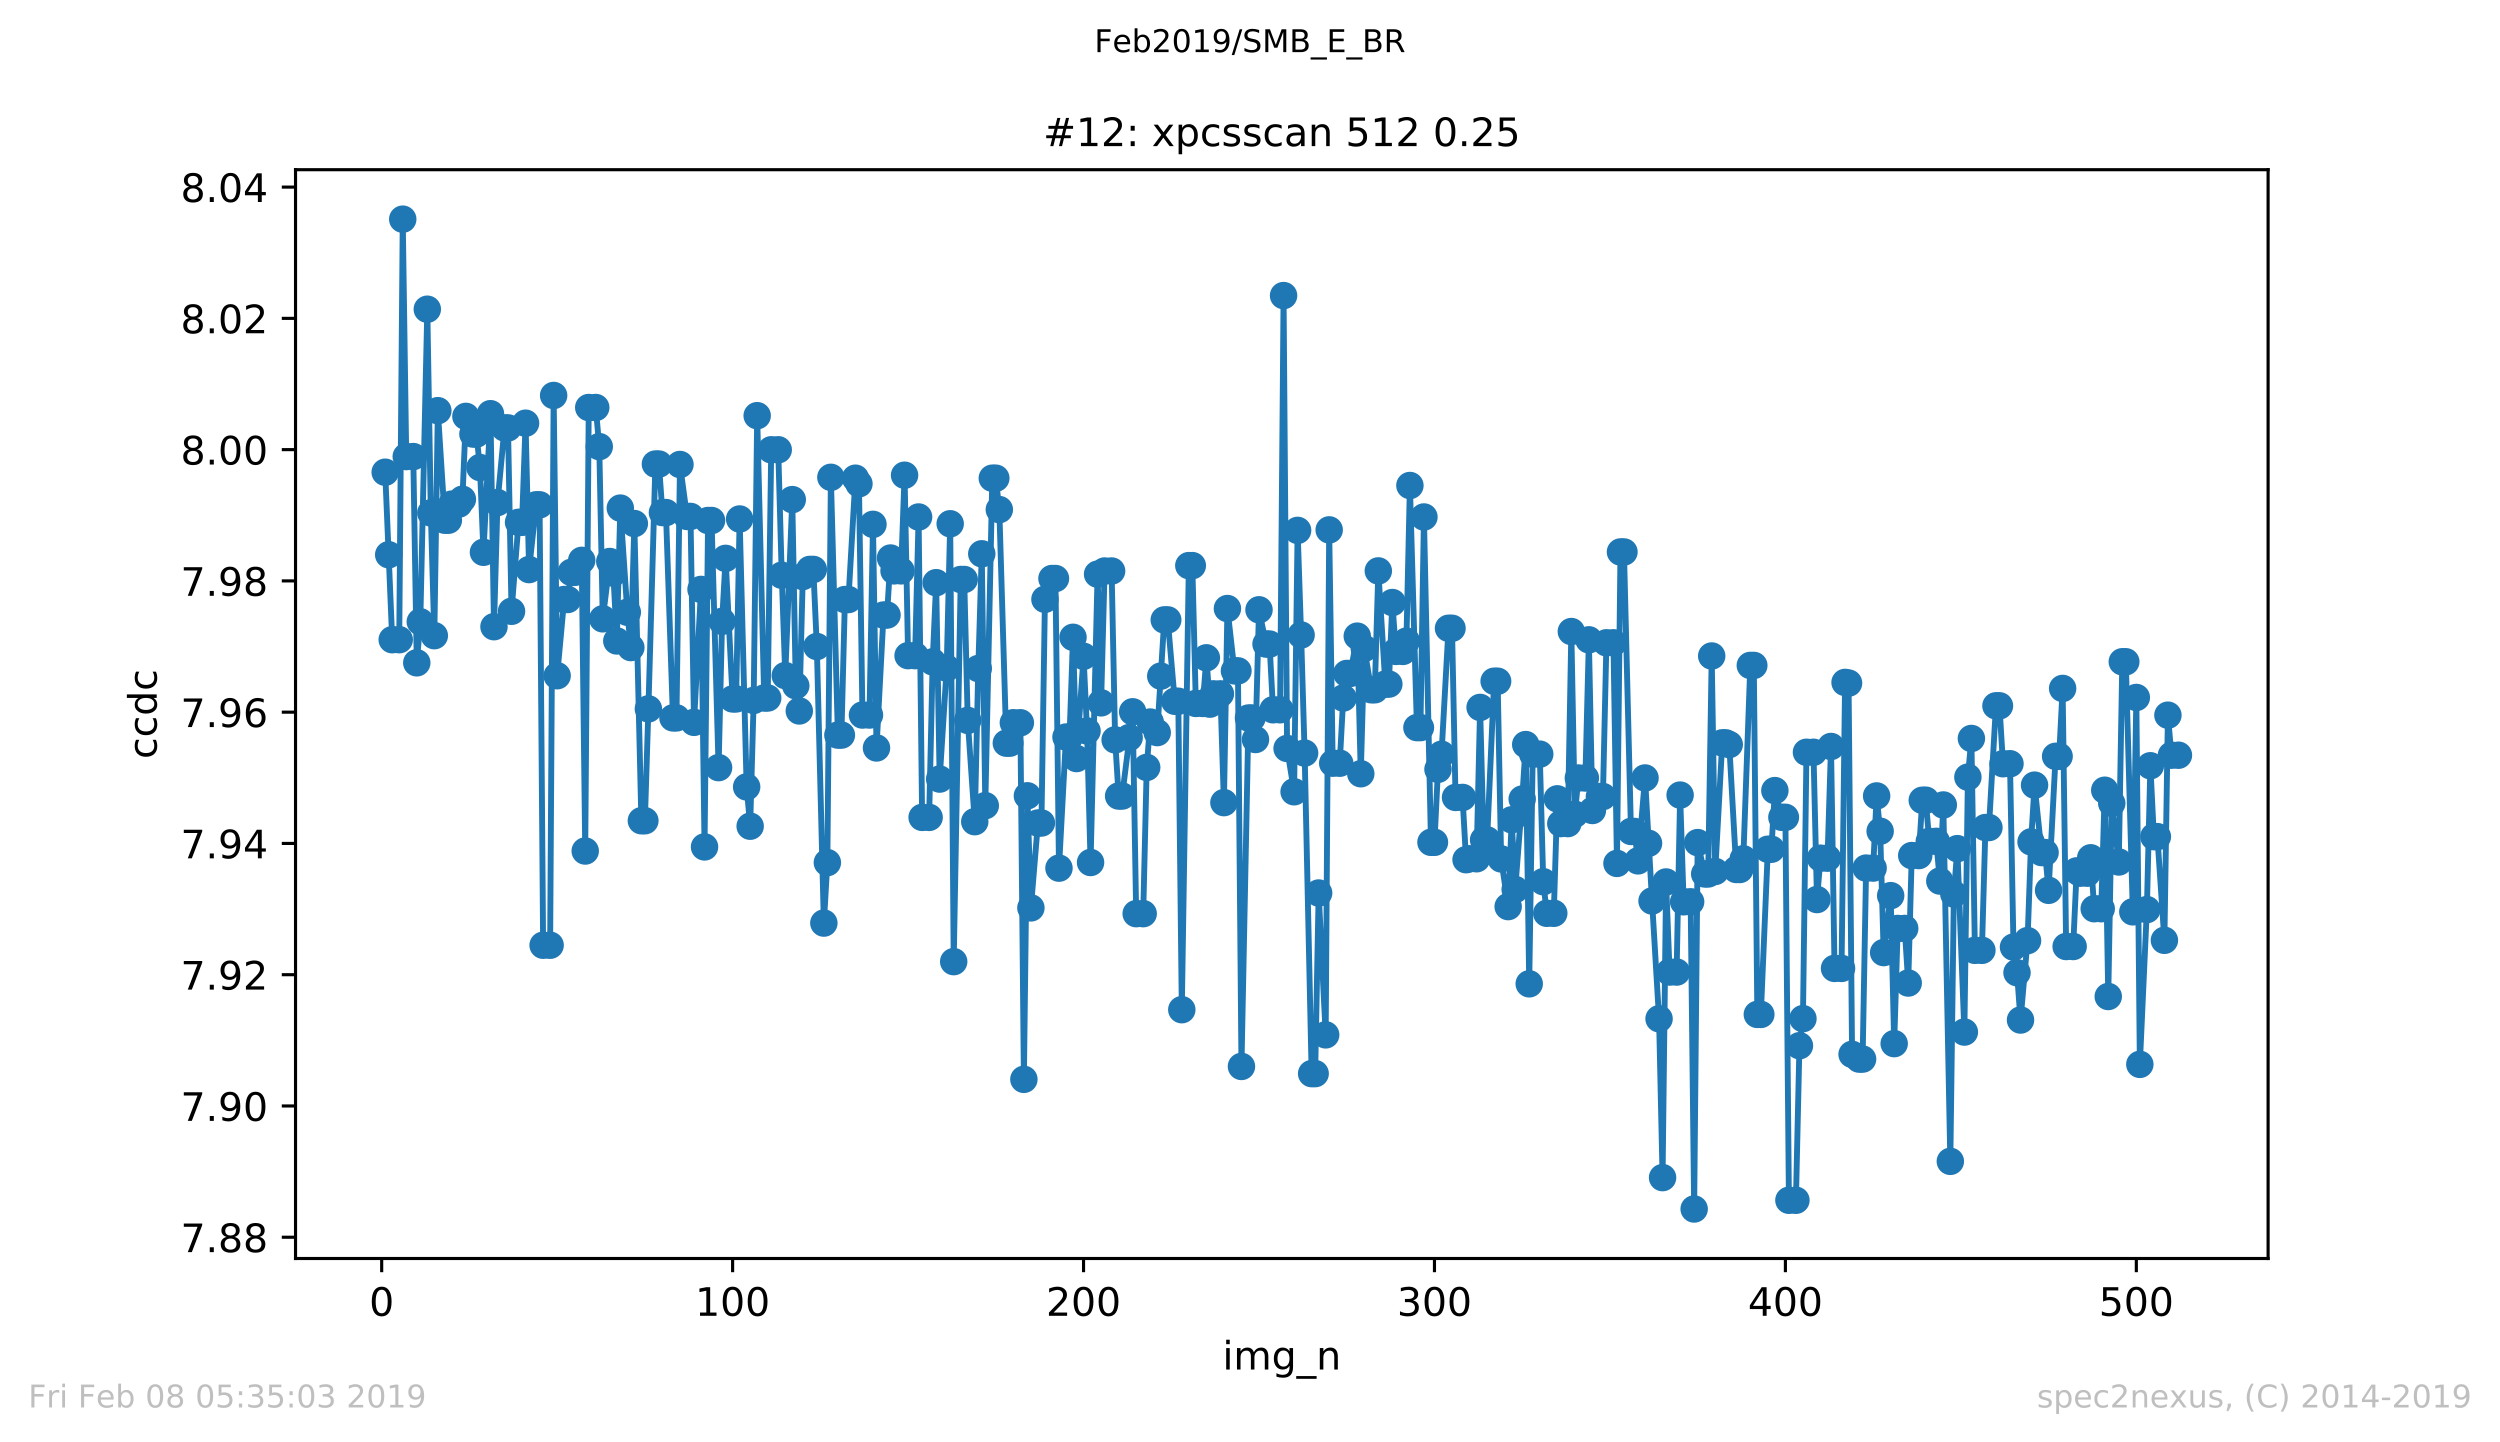 <?xml version="1.0" encoding="utf-8" standalone="no"?>
<!DOCTYPE svg PUBLIC "-//W3C//DTD SVG 1.1//EN"
  "http://www.w3.org/Graphics/SVG/1.1/DTD/svg11.dtd">
<!-- Created with matplotlib (https://matplotlib.org/) -->
<svg height="367.2pt" version="1.1" viewBox="0 0 636.48 367.2" width="636.48pt" xmlns="http://www.w3.org/2000/svg" xmlns:xlink="http://www.w3.org/1999/xlink">
 <defs>
  <style type="text/css">
*{stroke-linecap:butt;stroke-linejoin:round;white-space:pre;}
  </style>
 </defs>
 <g id="figure_1">
  <g id="patch_1">
   <path d="M 0 367.2 
L 636.48 367.2 
L 636.48 0 
L 0 0 
z
" style="fill:#ffffff;"/>
  </g>
  <g id="axes_1">
   <g id="patch_2">
    <path d="M 75.24 320.4 
L 577.44 320.4 
L 577.44 43.2 
L 75.24 43.2 
z
" style="fill:#ffffff;"/>
   </g>
   <g id="matplotlib.axis_1">
    <g id="xtick_1">
     <g id="line2d_1">
      <defs>
       <path d="M 0 0 
L 0 3.5 
" id="me6f295acc1" style="stroke:#000000;stroke-width:0.8;"/>
      </defs>
      <g>
       <use style="stroke:#000000;stroke-width:0.8;" x="97.174" xlink:href="#me6f295acc1" y="320.4"/>
      </g>
     </g>
     <g id="text_1">
      <!-- 0 -->
      <defs>
       <path d="M 31.781 66.406 
Q 24.172 66.406 20.328 58.906 
Q 16.5 51.422 16.5 36.375 
Q 16.5 21.391 20.328 13.891 
Q 24.172 6.391 31.781 6.391 
Q 39.453 6.391 43.281 13.891 
Q 47.125 21.391 47.125 36.375 
Q 47.125 51.422 43.281 58.906 
Q 39.453 66.406 31.781 66.406 
z
M 31.781 74.219 
Q 44.047 74.219 50.516 64.516 
Q 56.984 54.828 56.984 36.375 
Q 56.984 17.969 50.516 8.266 
Q 44.047 -1.422 31.781 -1.422 
Q 19.531 -1.422 13.062 8.266 
Q 6.594 17.969 6.594 36.375 
Q 6.594 54.828 13.062 64.516 
Q 19.531 74.219 31.781 74.219 
z
" id="DejaVuSans-48"/>
      </defs>
      <g transform="translate(93.993 334.998)scale(0.1 -0.1)">
       <use xlink:href="#DejaVuSans-48"/>
      </g>
     </g>
    </g>
    <g id="xtick_2">
     <g id="line2d_2">
      <g>
       <use style="stroke:#000000;stroke-width:0.8;" x="186.517" xlink:href="#me6f295acc1" y="320.4"/>
      </g>
     </g>
     <g id="text_2">
      <!-- 100 -->
      <defs>
       <path d="M 12.406 8.297 
L 28.516 8.297 
L 28.516 63.922 
L 10.984 60.406 
L 10.984 69.391 
L 28.422 72.906 
L 38.281 72.906 
L 38.281 8.297 
L 54.391 8.297 
L 54.391 0 
L 12.406 0 
z
" id="DejaVuSans-49"/>
      </defs>
      <g transform="translate(176.974 334.998)scale(0.1 -0.1)">
       <use xlink:href="#DejaVuSans-49"/>
       <use x="63.623" xlink:href="#DejaVuSans-48"/>
       <use x="127.246" xlink:href="#DejaVuSans-48"/>
      </g>
     </g>
    </g>
    <g id="xtick_3">
     <g id="line2d_3">
      <g>
       <use style="stroke:#000000;stroke-width:0.8;" x="275.861" xlink:href="#me6f295acc1" y="320.4"/>
      </g>
     </g>
     <g id="text_3">
      <!-- 200 -->
      <defs>
       <path d="M 19.188 8.297 
L 53.609 8.297 
L 53.609 0 
L 7.328 0 
L 7.328 8.297 
Q 12.938 14.109 22.625 23.891 
Q 32.328 33.688 34.812 36.531 
Q 39.547 41.844 41.422 45.531 
Q 43.312 49.219 43.312 52.781 
Q 43.312 58.594 39.234 62.25 
Q 35.156 65.922 28.609 65.922 
Q 23.969 65.922 18.812 64.312 
Q 13.672 62.703 7.812 59.422 
L 7.812 69.391 
Q 13.766 71.781 18.938 73 
Q 24.125 74.219 28.422 74.219 
Q 39.75 74.219 46.484 68.547 
Q 53.219 62.891 53.219 53.422 
Q 53.219 48.922 51.531 44.891 
Q 49.859 40.875 45.406 35.406 
Q 44.188 33.984 37.641 27.219 
Q 31.109 20.453 19.188 8.297 
z
" id="DejaVuSans-50"/>
      </defs>
      <g transform="translate(266.317 334.998)scale(0.1 -0.1)">
       <use xlink:href="#DejaVuSans-50"/>
       <use x="63.623" xlink:href="#DejaVuSans-48"/>
       <use x="127.246" xlink:href="#DejaVuSans-48"/>
      </g>
     </g>
    </g>
    <g id="xtick_4">
     <g id="line2d_4">
      <g>
       <use style="stroke:#000000;stroke-width:0.8;" x="365.204" xlink:href="#me6f295acc1" y="320.4"/>
      </g>
     </g>
     <g id="text_4">
      <!-- 300 -->
      <defs>
       <path d="M 40.578 39.312 
Q 47.656 37.797 51.625 33 
Q 55.609 28.219 55.609 21.188 
Q 55.609 10.406 48.188 4.484 
Q 40.766 -1.422 27.094 -1.422 
Q 22.516 -1.422 17.656 -0.516 
Q 12.797 0.391 7.625 2.203 
L 7.625 11.719 
Q 11.719 9.328 16.594 8.109 
Q 21.484 6.891 26.812 6.891 
Q 36.078 6.891 40.938 10.547 
Q 45.797 14.203 45.797 21.188 
Q 45.797 27.641 41.281 31.266 
Q 36.766 34.906 28.719 34.906 
L 20.219 34.906 
L 20.219 43.016 
L 29.109 43.016 
Q 36.375 43.016 40.234 45.922 
Q 44.094 48.828 44.094 54.297 
Q 44.094 59.906 40.109 62.906 
Q 36.141 65.922 28.719 65.922 
Q 24.656 65.922 20.016 65.031 
Q 15.375 64.156 9.812 62.312 
L 9.812 71.094 
Q 15.438 72.656 20.344 73.438 
Q 25.25 74.219 29.594 74.219 
Q 40.828 74.219 47.359 69.109 
Q 53.906 64.016 53.906 55.328 
Q 53.906 49.266 50.438 45.094 
Q 46.969 40.922 40.578 39.312 
z
" id="DejaVuSans-51"/>
      </defs>
      <g transform="translate(355.661 334.998)scale(0.1 -0.1)">
       <use xlink:href="#DejaVuSans-51"/>
       <use x="63.623" xlink:href="#DejaVuSans-48"/>
       <use x="127.246" xlink:href="#DejaVuSans-48"/>
      </g>
     </g>
    </g>
    <g id="xtick_5">
     <g id="line2d_5">
      <g>
       <use style="stroke:#000000;stroke-width:0.8;" x="454.548" xlink:href="#me6f295acc1" y="320.4"/>
      </g>
     </g>
     <g id="text_5">
      <!-- 400 -->
      <defs>
       <path d="M 37.797 64.312 
L 12.891 25.391 
L 37.797 25.391 
z
M 35.203 72.906 
L 47.609 72.906 
L 47.609 25.391 
L 58.016 25.391 
L 58.016 17.188 
L 47.609 17.188 
L 47.609 0 
L 37.797 0 
L 37.797 17.188 
L 4.891 17.188 
L 4.891 26.703 
z
" id="DejaVuSans-52"/>
      </defs>
      <g transform="translate(445.004 334.998)scale(0.1 -0.1)">
       <use xlink:href="#DejaVuSans-52"/>
       <use x="63.623" xlink:href="#DejaVuSans-48"/>
       <use x="127.246" xlink:href="#DejaVuSans-48"/>
      </g>
     </g>
    </g>
    <g id="xtick_6">
     <g id="line2d_6">
      <g>
       <use style="stroke:#000000;stroke-width:0.8;" x="543.892" xlink:href="#me6f295acc1" y="320.4"/>
      </g>
     </g>
     <g id="text_6">
      <!-- 500 -->
      <defs>
       <path d="M 10.797 72.906 
L 49.516 72.906 
L 49.516 64.594 
L 19.828 64.594 
L 19.828 46.734 
Q 21.969 47.469 24.109 47.828 
Q 26.266 48.188 28.422 48.188 
Q 40.625 48.188 47.75 41.5 
Q 54.891 34.812 54.891 23.391 
Q 54.891 11.625 47.562 5.094 
Q 40.234 -1.422 26.906 -1.422 
Q 22.312 -1.422 17.547 -0.641 
Q 12.797 0.141 7.719 1.703 
L 7.719 11.625 
Q 12.109 9.234 16.797 8.062 
Q 21.484 6.891 26.703 6.891 
Q 35.156 6.891 40.078 11.328 
Q 45.016 15.766 45.016 23.391 
Q 45.016 31 40.078 35.438 
Q 35.156 39.891 26.703 39.891 
Q 22.75 39.891 18.812 39.016 
Q 14.891 38.141 10.797 36.281 
z
" id="DejaVuSans-53"/>
      </defs>
      <g transform="translate(534.348 334.998)scale(0.1 -0.1)">
       <use xlink:href="#DejaVuSans-53"/>
       <use x="63.623" xlink:href="#DejaVuSans-48"/>
       <use x="127.246" xlink:href="#DejaVuSans-48"/>
      </g>
     </g>
    </g>
    <g id="text_7">
     <!-- img_n -->
     <defs>
      <path d="M 9.422 54.688 
L 18.406 54.688 
L 18.406 0 
L 9.422 0 
z
M 9.422 75.984 
L 18.406 75.984 
L 18.406 64.594 
L 9.422 64.594 
z
" id="DejaVuSans-105"/>
      <path d="M 52 44.188 
Q 55.375 50.25 60.062 53.125 
Q 64.75 56 71.094 56 
Q 79.641 56 84.281 50.016 
Q 88.922 44.047 88.922 33.016 
L 88.922 0 
L 79.891 0 
L 79.891 32.719 
Q 79.891 40.578 77.094 44.375 
Q 74.312 48.188 68.609 48.188 
Q 61.625 48.188 57.562 43.547 
Q 53.516 38.922 53.516 30.906 
L 53.516 0 
L 44.484 0 
L 44.484 32.719 
Q 44.484 40.625 41.703 44.406 
Q 38.922 48.188 33.109 48.188 
Q 26.219 48.188 22.156 43.531 
Q 18.109 38.875 18.109 30.906 
L 18.109 0 
L 9.078 0 
L 9.078 54.688 
L 18.109 54.688 
L 18.109 46.188 
Q 21.188 51.219 25.484 53.609 
Q 29.781 56 35.688 56 
Q 41.656 56 45.828 52.969 
Q 50 49.953 52 44.188 
z
" id="DejaVuSans-109"/>
      <path d="M 45.406 27.984 
Q 45.406 37.75 41.375 43.109 
Q 37.359 48.484 30.078 48.484 
Q 22.859 48.484 18.828 43.109 
Q 14.797 37.75 14.797 27.984 
Q 14.797 18.266 18.828 12.891 
Q 22.859 7.516 30.078 7.516 
Q 37.359 7.516 41.375 12.891 
Q 45.406 18.266 45.406 27.984 
z
M 54.391 6.781 
Q 54.391 -7.172 48.188 -13.984 
Q 42 -20.797 29.203 -20.797 
Q 24.469 -20.797 20.266 -20.094 
Q 16.062 -19.391 12.109 -17.922 
L 12.109 -9.188 
Q 16.062 -11.328 19.922 -12.344 
Q 23.781 -13.375 27.781 -13.375 
Q 36.625 -13.375 41.016 -8.766 
Q 45.406 -4.156 45.406 5.172 
L 45.406 9.625 
Q 42.625 4.781 38.281 2.391 
Q 33.938 0 27.875 0 
Q 17.828 0 11.672 7.656 
Q 5.516 15.328 5.516 27.984 
Q 5.516 40.672 11.672 48.328 
Q 17.828 56 27.875 56 
Q 33.938 56 38.281 53.609 
Q 42.625 51.219 45.406 46.391 
L 45.406 54.688 
L 54.391 54.688 
z
" id="DejaVuSans-103"/>
      <path d="M 50.984 -16.609 
L 50.984 -23.578 
L -0.984 -23.578 
L -0.984 -16.609 
z
" id="DejaVuSans-95"/>
      <path d="M 54.891 33.016 
L 54.891 0 
L 45.906 0 
L 45.906 32.719 
Q 45.906 40.484 42.875 44.328 
Q 39.844 48.188 33.797 48.188 
Q 26.516 48.188 22.312 43.547 
Q 18.109 38.922 18.109 30.906 
L 18.109 0 
L 9.078 0 
L 9.078 54.688 
L 18.109 54.688 
L 18.109 46.188 
Q 21.344 51.125 25.703 53.562 
Q 30.078 56 35.797 56 
Q 45.219 56 50.047 50.172 
Q 54.891 44.344 54.891 33.016 
z
" id="DejaVuSans-110"/>
     </defs>
     <g transform="translate(311.238 348.677)scale(0.1 -0.1)">
      <use xlink:href="#DejaVuSans-105"/>
      <use x="27.783" xlink:href="#DejaVuSans-109"/>
      <use x="125.195" xlink:href="#DejaVuSans-103"/>
      <use x="188.672" xlink:href="#DejaVuSans-95"/>
      <use x="238.672" xlink:href="#DejaVuSans-110"/>
     </g>
    </g>
   </g>
   <g id="matplotlib.axis_2">
    <g id="ytick_1">
     <g id="line2d_7">
      <defs>
       <path d="M 0 0 
L -3.5 0 
" id="md5201530d5" style="stroke:#000000;stroke-width:0.8;"/>
      </defs>
      <g>
       <use style="stroke:#000000;stroke-width:0.8;" x="75.24" xlink:href="#md5201530d5" y="314.987"/>
      </g>
     </g>
     <g id="text_8">
      <!-- 7.88 -->
      <defs>
       <path d="M 8.203 72.906 
L 55.078 72.906 
L 55.078 68.703 
L 28.609 0 
L 18.312 0 
L 43.219 64.594 
L 8.203 64.594 
z
" id="DejaVuSans-55"/>
       <path d="M 10.688 12.406 
L 21 12.406 
L 21 0 
L 10.688 0 
z
" id="DejaVuSans-46"/>
       <path d="M 31.781 34.625 
Q 24.75 34.625 20.719 30.859 
Q 16.703 27.094 16.703 20.516 
Q 16.703 13.922 20.719 10.156 
Q 24.75 6.391 31.781 6.391 
Q 38.812 6.391 42.859 10.172 
Q 46.922 13.969 46.922 20.516 
Q 46.922 27.094 42.891 30.859 
Q 38.875 34.625 31.781 34.625 
z
M 21.922 38.812 
Q 15.578 40.375 12.031 44.719 
Q 8.5 49.078 8.5 55.328 
Q 8.5 64.062 14.719 69.141 
Q 20.953 74.219 31.781 74.219 
Q 42.672 74.219 48.875 69.141 
Q 55.078 64.062 55.078 55.328 
Q 55.078 49.078 51.531 44.719 
Q 48 40.375 41.703 38.812 
Q 48.828 37.156 52.797 32.312 
Q 56.781 27.484 56.781 20.516 
Q 56.781 9.906 50.312 4.234 
Q 43.844 -1.422 31.781 -1.422 
Q 19.734 -1.422 13.25 4.234 
Q 6.781 9.906 6.781 20.516 
Q 6.781 27.484 10.781 32.312 
Q 14.797 37.156 21.922 38.812 
z
M 18.312 54.391 
Q 18.312 48.734 21.844 45.562 
Q 25.391 42.391 31.781 42.391 
Q 38.141 42.391 41.719 45.562 
Q 45.312 48.734 45.312 54.391 
Q 45.312 60.062 41.719 63.234 
Q 38.141 66.406 31.781 66.406 
Q 25.391 66.406 21.844 63.234 
Q 18.312 60.062 18.312 54.391 
z
" id="DejaVuSans-56"/>
      </defs>
      <g transform="translate(45.974 318.787)scale(0.1 -0.1)">
       <use xlink:href="#DejaVuSans-55"/>
       <use x="63.623" xlink:href="#DejaVuSans-46"/>
       <use x="95.41" xlink:href="#DejaVuSans-56"/>
       <use x="159.033" xlink:href="#DejaVuSans-56"/>
      </g>
     </g>
    </g>
    <g id="ytick_2">
     <g id="line2d_8">
      <g>
       <use style="stroke:#000000;stroke-width:0.8;" x="75.24" xlink:href="#md5201530d5" y="281.567"/>
      </g>
     </g>
     <g id="text_9">
      <!-- 7.90 -->
      <defs>
       <path d="M 10.984 1.516 
L 10.984 10.5 
Q 14.703 8.734 18.5 7.812 
Q 22.312 6.891 25.984 6.891 
Q 35.75 6.891 40.891 13.453 
Q 46.047 20.016 46.781 33.406 
Q 43.953 29.203 39.594 26.953 
Q 35.25 24.703 29.984 24.703 
Q 19.047 24.703 12.672 31.312 
Q 6.297 37.938 6.297 49.422 
Q 6.297 60.641 12.938 67.422 
Q 19.578 74.219 30.609 74.219 
Q 43.266 74.219 49.922 64.516 
Q 56.594 54.828 56.594 36.375 
Q 56.594 19.141 48.406 8.859 
Q 40.234 -1.422 26.422 -1.422 
Q 22.703 -1.422 18.891 -0.688 
Q 15.094 0.047 10.984 1.516 
z
M 30.609 32.422 
Q 37.25 32.422 41.125 36.953 
Q 45.016 41.5 45.016 49.422 
Q 45.016 57.281 41.125 61.844 
Q 37.25 66.406 30.609 66.406 
Q 23.969 66.406 20.094 61.844 
Q 16.219 57.281 16.219 49.422 
Q 16.219 41.5 20.094 36.953 
Q 23.969 32.422 30.609 32.422 
z
" id="DejaVuSans-57"/>
      </defs>
      <g transform="translate(45.974 285.367)scale(0.1 -0.1)">
       <use xlink:href="#DejaVuSans-55"/>
       <use x="63.623" xlink:href="#DejaVuSans-46"/>
       <use x="95.41" xlink:href="#DejaVuSans-57"/>
       <use x="159.033" xlink:href="#DejaVuSans-48"/>
      </g>
     </g>
    </g>
    <g id="ytick_3">
     <g id="line2d_9">
      <g>
       <use style="stroke:#000000;stroke-width:0.8;" x="75.24" xlink:href="#md5201530d5" y="248.147"/>
      </g>
     </g>
     <g id="text_10">
      <!-- 7.92 -->
      <g transform="translate(45.974 251.947)scale(0.1 -0.1)">
       <use xlink:href="#DejaVuSans-55"/>
       <use x="63.623" xlink:href="#DejaVuSans-46"/>
       <use x="95.41" xlink:href="#DejaVuSans-57"/>
       <use x="159.033" xlink:href="#DejaVuSans-50"/>
      </g>
     </g>
    </g>
    <g id="ytick_4">
     <g id="line2d_10">
      <g>
       <use style="stroke:#000000;stroke-width:0.8;" x="75.24" xlink:href="#md5201530d5" y="214.727"/>
      </g>
     </g>
     <g id="text_11">
      <!-- 7.94 -->
      <g transform="translate(45.974 218.527)scale(0.1 -0.1)">
       <use xlink:href="#DejaVuSans-55"/>
       <use x="63.623" xlink:href="#DejaVuSans-46"/>
       <use x="95.41" xlink:href="#DejaVuSans-57"/>
       <use x="159.033" xlink:href="#DejaVuSans-52"/>
      </g>
     </g>
    </g>
    <g id="ytick_5">
     <g id="line2d_11">
      <g>
       <use style="stroke:#000000;stroke-width:0.8;" x="75.24" xlink:href="#md5201530d5" y="181.307"/>
      </g>
     </g>
     <g id="text_12">
      <!-- 7.96 -->
      <defs>
       <path d="M 33.016 40.375 
Q 26.375 40.375 22.484 35.828 
Q 18.609 31.297 18.609 23.391 
Q 18.609 15.531 22.484 10.953 
Q 26.375 6.391 33.016 6.391 
Q 39.656 6.391 43.531 10.953 
Q 47.406 15.531 47.406 23.391 
Q 47.406 31.297 43.531 35.828 
Q 39.656 40.375 33.016 40.375 
z
M 52.594 71.297 
L 52.594 62.312 
Q 48.875 64.062 45.094 64.984 
Q 41.312 65.922 37.594 65.922 
Q 27.828 65.922 22.672 59.328 
Q 17.531 52.734 16.797 39.406 
Q 19.672 43.656 24.016 45.922 
Q 28.375 48.188 33.594 48.188 
Q 44.578 48.188 50.953 41.516 
Q 57.328 34.859 57.328 23.391 
Q 57.328 12.156 50.688 5.359 
Q 44.047 -1.422 33.016 -1.422 
Q 20.359 -1.422 13.672 8.266 
Q 6.984 17.969 6.984 36.375 
Q 6.984 53.656 15.188 63.938 
Q 23.391 74.219 37.203 74.219 
Q 40.922 74.219 44.703 73.484 
Q 48.484 72.75 52.594 71.297 
z
" id="DejaVuSans-54"/>
      </defs>
      <g transform="translate(45.974 185.107)scale(0.1 -0.1)">
       <use xlink:href="#DejaVuSans-55"/>
       <use x="63.623" xlink:href="#DejaVuSans-46"/>
       <use x="95.41" xlink:href="#DejaVuSans-57"/>
       <use x="159.033" xlink:href="#DejaVuSans-54"/>
      </g>
     </g>
    </g>
    <g id="ytick_6">
     <g id="line2d_12">
      <g>
       <use style="stroke:#000000;stroke-width:0.8;" x="75.24" xlink:href="#md5201530d5" y="147.887"/>
      </g>
     </g>
     <g id="text_13">
      <!-- 7.98 -->
      <g transform="translate(45.974 151.687)scale(0.1 -0.1)">
       <use xlink:href="#DejaVuSans-55"/>
       <use x="63.623" xlink:href="#DejaVuSans-46"/>
       <use x="95.41" xlink:href="#DejaVuSans-57"/>
       <use x="159.033" xlink:href="#DejaVuSans-56"/>
      </g>
     </g>
    </g>
    <g id="ytick_7">
     <g id="line2d_13">
      <g>
       <use style="stroke:#000000;stroke-width:0.8;" x="75.24" xlink:href="#md5201530d5" y="114.467"/>
      </g>
     </g>
     <g id="text_14">
      <!-- 8.00 -->
      <g transform="translate(45.974 118.267)scale(0.1 -0.1)">
       <use xlink:href="#DejaVuSans-56"/>
       <use x="63.623" xlink:href="#DejaVuSans-46"/>
       <use x="95.41" xlink:href="#DejaVuSans-48"/>
       <use x="159.033" xlink:href="#DejaVuSans-48"/>
      </g>
     </g>
    </g>
    <g id="ytick_8">
     <g id="line2d_14">
      <g>
       <use style="stroke:#000000;stroke-width:0.8;" x="75.24" xlink:href="#md5201530d5" y="81.047"/>
      </g>
     </g>
     <g id="text_15">
      <!-- 8.02 -->
      <g transform="translate(45.974 84.847)scale(0.1 -0.1)">
       <use xlink:href="#DejaVuSans-56"/>
       <use x="63.623" xlink:href="#DejaVuSans-46"/>
       <use x="95.41" xlink:href="#DejaVuSans-48"/>
       <use x="159.033" xlink:href="#DejaVuSans-50"/>
      </g>
     </g>
    </g>
    <g id="ytick_9">
     <g id="line2d_15">
      <g>
       <use style="stroke:#000000;stroke-width:0.8;" x="75.24" xlink:href="#md5201530d5" y="47.627"/>
      </g>
     </g>
     <g id="text_16">
      <!-- 8.04 -->
      <g transform="translate(45.974 51.427)scale(0.1 -0.1)">
       <use xlink:href="#DejaVuSans-56"/>
       <use x="63.623" xlink:href="#DejaVuSans-46"/>
       <use x="95.41" xlink:href="#DejaVuSans-48"/>
       <use x="159.033" xlink:href="#DejaVuSans-52"/>
      </g>
     </g>
    </g>
    <g id="text_17">
     <!-- ccdc -->
     <defs>
      <path d="M 48.781 52.594 
L 48.781 44.188 
Q 44.969 46.297 41.141 47.344 
Q 37.312 48.391 33.406 48.391 
Q 24.656 48.391 19.812 42.844 
Q 14.984 37.312 14.984 27.297 
Q 14.984 17.281 19.812 11.734 
Q 24.656 6.203 33.406 6.203 
Q 37.312 6.203 41.141 7.25 
Q 44.969 8.297 48.781 10.406 
L 48.781 2.094 
Q 45.016 0.344 40.984 -0.531 
Q 36.969 -1.422 32.422 -1.422 
Q 20.062 -1.422 12.781 6.344 
Q 5.516 14.109 5.516 27.297 
Q 5.516 40.672 12.859 48.328 
Q 20.219 56 33.016 56 
Q 37.156 56 41.109 55.141 
Q 45.062 54.297 48.781 52.594 
z
" id="DejaVuSans-99"/>
      <path d="M 45.406 46.391 
L 45.406 75.984 
L 54.391 75.984 
L 54.391 0 
L 45.406 0 
L 45.406 8.203 
Q 42.578 3.328 38.25 0.953 
Q 33.938 -1.422 27.875 -1.422 
Q 17.969 -1.422 11.734 6.484 
Q 5.516 14.406 5.516 27.297 
Q 5.516 40.188 11.734 48.094 
Q 17.969 56 27.875 56 
Q 33.938 56 38.25 53.625 
Q 42.578 51.266 45.406 46.391 
z
M 14.797 27.297 
Q 14.797 17.391 18.875 11.75 
Q 22.953 6.109 30.078 6.109 
Q 37.203 6.109 41.297 11.75 
Q 45.406 17.391 45.406 27.297 
Q 45.406 37.203 41.297 42.844 
Q 37.203 48.484 30.078 48.484 
Q 22.953 48.484 18.875 42.844 
Q 14.797 37.203 14.797 27.297 
z
" id="DejaVuSans-100"/>
     </defs>
     <g transform="translate(39.895 193.222)rotate(-90)scale(0.1 -0.1)">
      <use xlink:href="#DejaVuSans-99"/>
      <use x="54.98" xlink:href="#DejaVuSans-99"/>
      <use x="109.961" xlink:href="#DejaVuSans-100"/>
      <use x="173.438" xlink:href="#DejaVuSans-99"/>
     </g>
    </g>
   </g>
   <g id="line2d_16">
    <path clip-path="url(#p329193a8b1)" d="M 98.067 120.224 
L 99.854 162.862 
L 101.641 162.862 
L 102.534 55.8 
L 103.428 116.237 
L 105.215 116.237 
L 106.108 168.748 
L 107.002 158.3 
L 108.788 78.725 
L 109.682 130.582 
L 110.575 161.836 
L 111.469 104.553 
L 113.256 132.443 
L 114.149 132.443 
L 115.043 128.339 
L 116.829 128.339 
L 117.723 127.105 
L 118.616 106.007 
L 120.403 110.501 
L 121.297 110.501 
L 122.19 119.027 
L 123.083 140.608 
L 124.87 105.323 
L 125.764 159.551 
L 126.657 127.947 
L 128.444 108.944 
L 129.338 108.944 
L 130.231 155.63 
L 132.018 132.982 
L 132.911 132.982 
L 133.805 107.745 
L 134.698 145.011 
L 136.485 128.524 
L 137.378 128.524 
L 138.272 240.65 
L 140.059 240.65 
L 140.952 100.688 
L 141.846 172.034 
L 143.632 152.627 
L 144.526 152.627 
L 145.419 145.719 
L 146.313 145.719 
L 148.1 142.662 
L 148.993 216.663 
L 149.887 103.753 
L 151.673 103.753 
L 152.567 113.708 
L 153.46 157.549 
L 155.247 142.955 
L 156.141 145.921 
L 157.034 163.182 
L 157.927 129.359 
L 159.714 155.88 
L 160.608 164.864 
L 161.501 133.294 
L 163.288 208.953 
L 164.181 208.953 
L 165.075 180.473 
L 166.862 118.145 
L 167.755 118.145 
L 168.649 130.493 
L 169.542 130.493 
L 171.329 182.769 
L 172.222 182.769 
L 173.116 118.257 
L 174.903 131.481 
L 175.796 131.481 
L 176.69 183.903 
L 178.476 150.062 
L 179.37 215.617 
L 180.263 132.518 
L 181.157 132.518 
L 182.944 195.431 
L 183.837 158.194 
L 184.731 142.158 
L 186.517 177.94 
L 187.411 177.94 
L 188.304 132.133 
L 190.091 200.343 
L 190.985 210.347 
L 191.878 178.323 
L 192.771 105.83 
L 194.558 177.705 
L 195.452 177.705 
L 196.345 114.511 
L 198.132 114.511 
L 199.025 146.447 
L 199.919 171.996 
L 201.706 127.198 
L 202.599 174.586 
L 203.493 181.002 
L 204.386 146.785 
L 206.173 144.972 
L 207.066 144.972 
L 207.96 164.6 
L 209.747 235.009 
L 210.64 219.613 
L 211.534 121.521 
L 213.32 187.148 
L 214.214 187.148 
L 215.107 152.639 
L 216.001 152.639 
L 217.788 121.748 
L 218.681 123.169 
L 219.574 182.043 
L 221.361 182.043 
L 222.255 133.496 
L 223.148 190.421 
L 224.935 156.585 
L 225.829 156.585 
L 226.722 142.069 
L 227.615 145.338 
L 229.402 145.338 
L 230.296 120.988 
L 231.189 166.92 
L 232.976 166.92 
L 233.869 131.621 
L 234.763 208.101 
L 236.55 208.101 
L 237.443 168.504 
L 238.337 148.348 
L 239.23 198.345 
L 241.017 170.107 
L 241.91 133.346 
L 242.804 244.824 
L 244.591 147.534 
L 245.484 147.534 
L 246.378 183.408 
L 248.164 209.192 
L 249.058 170.205 
L 249.951 140.993 
L 250.845 205.111 
L 252.632 121.746 
L 253.525 121.746 
L 254.418 129.739 
L 256.205 189.202 
L 257.099 189.202 
L 257.992 184.007 
L 259.779 184.007 
L 260.673 274.79 
L 261.566 202.603 
L 262.459 231.14 
L 264.246 209.529 
L 265.14 209.529 
L 266.033 152.577 
L 267.82 147.284 
L 268.713 147.284 
L 269.607 221.024 
L 271.394 187.649 
L 272.287 187.649 
L 273.181 162.252 
L 274.074 193.119 
L 275.861 167.089 
L 276.754 186.101 
L 277.648 219.583 
L 279.435 146.177 
L 280.328 178.937 
L 281.222 145.373 
L 283.008 145.373 
L 283.902 188.365 
L 284.795 202.663 
L 285.689 202.663 
L 288.369 181.216 
L 289.262 232.61 
L 291.049 232.61 
L 291.943 195.377 
L 292.836 183.824 
L 294.623 186.511 
L 296.41 157.823 
L 297.303 157.823 
L 299.09 178.534 
L 299.984 178.534 
L 300.877 257.06 
L 302.664 144 
L 303.557 144 
L 304.451 179.089 
L 306.238 179.089 
L 307.131 167.474 
L 308.025 179.272 
L 308.918 176.65 
L 310.705 176.65 
L 311.598 204.341 
L 312.492 154.93 
L 314.279 170.798 
L 315.172 170.798 
L 316.065 271.508 
L 317.852 182.802 
L 318.746 182.802 
L 319.639 188.274 
L 320.533 155.251 
L 322.32 163.969 
L 323.213 163.969 
L 324.106 180.704 
L 325.893 180.704 
L 326.787 75.251 
L 327.68 190.553 
L 329.467 201.577 
L 330.36 135.034 
L 331.254 161.669 
L 332.147 191.726 
L 333.934 273.335 
L 334.828 273.335 
L 335.721 227.355 
L 337.508 263.466 
L 338.401 134.905 
L 339.295 194.309 
L 341.082 194.309 
L 341.975 177.711 
L 342.869 171.459 
L 343.762 171.459 
L 345.549 161.959 
L 346.442 196.988 
L 347.336 165.081 
L 349.123 175.609 
L 350.016 175.609 
L 350.909 145.349 
L 352.696 174.167 
L 353.59 174.167 
L 354.483 153.401 
L 355.377 165.844 
L 357.164 165.844 
L 358.057 163.224 
L 358.95 123.608 
L 360.737 185.241 
L 361.631 185.241 
L 362.524 131.621 
L 364.311 214.447 
L 365.204 214.447 
L 366.098 195.866 
L 366.991 192.028 
L 368.778 159.955 
L 369.672 159.955 
L 370.565 203.021 
L 372.352 203.021 
L 373.245 218.872 
L 374.139 218.634 
L 375.926 218.634 
L 376.819 180.105 
L 377.713 213.839 
L 378.606 213.839 
L 380.393 173.437 
L 381.286 173.437 
L 382.18 218.672 
L 383.967 230.812 
L 384.86 208.715 
L 385.753 226.454 
L 387.54 203.433 
L 388.434 189.562 
L 389.327 250.471 
L 390.221 191.999 
L 392.007 191.999 
L 392.901 224.472 
L 393.794 232.516 
L 395.581 232.516 
L 396.475 203.375 
L 397.368 209.679 
L 399.155 209.679 
L 400.048 160.787 
L 400.942 207.288 
L 401.835 198.076 
L 403.622 198.076 
L 404.516 162.895 
L 405.409 206.345 
L 407.196 202.794 
L 408.089 202.794 
L 408.983 163.649 
L 410.77 163.649 
L 411.663 219.819 
L 412.557 140.526 
L 413.45 140.526 
L 415.237 211.681 
L 416.13 211.681 
L 417.024 219.169 
L 418.811 198.066 
L 420.597 229.384 
L 422.384 259.37 
L 423.278 299.81 
L 424.171 224.545 
L 425.065 247.476 
L 426.851 247.476 
L 427.745 202.422 
L 428.638 229.59 
L 430.425 229.59 
L 431.319 307.8 
L 432.212 214.52 
L 433.999 222.499 
L 434.892 222.499 
L 435.786 167.012 
L 436.679 221.864 
L 438.466 189.127 
L 439.36 189.127 
L 440.253 189.554 
L 442.04 221.367 
L 442.933 221.367 
L 443.827 218.643 
L 445.614 169.414 
L 446.507 169.414 
L 447.4 258.263 
L 448.294 258.263 
L 450.081 216.21 
L 450.974 216.21 
L 451.868 201.279 
L 453.655 208.085 
L 454.548 208.085 
L 455.441 305.579 
L 457.228 305.579 
L 458.122 266.232 
L 459.015 259.337 
L 459.909 191.52 
L 461.695 191.52 
L 462.589 229.018 
L 463.482 218.485 
L 465.269 218.485 
L 466.163 190.049 
L 467.056 246.55 
L 468.843 246.55 
L 469.736 173.741 
L 470.63 173.911 
L 471.523 268.43 
L 473.31 269.633 
L 474.204 269.633 
L 475.097 221.007 
L 476.884 221.007 
L 477.777 202.64 
L 478.671 211.619 
L 479.564 242.518 
L 481.351 228.027 
L 482.244 265.699 
L 483.138 236.379 
L 484.925 236.379 
L 485.818 250.271 
L 486.712 217.821 
L 488.499 217.821 
L 489.392 203.743 
L 490.285 203.725 
L 491.179 214.197 
L 492.966 214.197 
L 493.859 224.308 
L 494.753 204.94 
L 496.539 295.669 
L 497.433 227.615 
L 498.326 216.062 
L 500.113 262.754 
L 501.007 197.856 
L 501.9 188.011 
L 502.793 241.946 
L 504.58 241.946 
L 505.474 210.684 
L 506.367 210.684 
L 508.154 179.697 
L 509.048 179.697 
L 509.941 194.44 
L 511.728 194.44 
L 512.621 241.122 
L 513.515 247.642 
L 514.408 259.691 
L 516.195 239.471 
L 517.088 214.335 
L 517.982 199.891 
L 519.769 217.055 
L 520.662 217.055 
L 521.556 226.668 
L 523.342 192.555 
L 524.236 192.555 
L 525.129 175.27 
L 526.023 240.974 
L 527.81 240.974 
L 528.703 221.717 
L 529.597 222.31 
L 531.383 222.31 
L 532.277 218.387 
L 533.17 231.351 
L 534.957 231.351 
L 535.851 201.186 
L 536.744 253.701 
L 537.637 204.509 
L 539.424 219.454 
L 540.318 168.479 
L 541.211 168.479 
L 542.998 232.146 
L 543.892 177.574 
L 544.785 270.979 
L 546.572 231.573 
L 547.465 194.956 
L 548.359 213.005 
L 549.252 213.005 
L 551.039 239.395 
L 551.932 182.082 
L 552.826 192.274 
L 554.613 192.274 
L 554.613 192.274 
" style="fill:none;stroke:#1f77b4;stroke-linecap:square;stroke-width:1.5;"/>
    <defs>
     <path d="M 0 3 
C 0.796 3 1.559 2.684 2.121 2.121 
C 2.684 1.559 3 0.796 3 0 
C 3 -0.796 2.684 -1.559 2.121 -2.121 
C 1.559 -2.684 0.796 -3 0 -3 
C -0.796 -3 -1.559 -2.684 -2.121 -2.121 
C -2.684 -1.559 -3 -0.796 -3 0 
C -3 0.796 -2.684 1.559 -2.121 2.121 
C -1.559 2.684 -0.796 3 0 3 
z
" id="m11ae576976" style="stroke:#1f77b4;"/>
    </defs>
    <g clip-path="url(#p329193a8b1)">
     <use style="fill:#1f77b4;stroke:#1f77b4;" x="98.067" xlink:href="#m11ae576976" y="120.224"/>
     <use style="fill:#1f77b4;stroke:#1f77b4;" x="98.961" xlink:href="#m11ae576976" y="141.234"/>
     <use style="fill:#1f77b4;stroke:#1f77b4;" x="99.854" xlink:href="#m11ae576976" y="162.862"/>
     <use style="fill:#1f77b4;stroke:#1f77b4;" x="101.641" xlink:href="#m11ae576976" y="162.862"/>
     <use style="fill:#1f77b4;stroke:#1f77b4;" x="102.534" xlink:href="#m11ae576976" y="55.8"/>
     <use style="fill:#1f77b4;stroke:#1f77b4;" x="103.428" xlink:href="#m11ae576976" y="116.237"/>
     <use style="fill:#1f77b4;stroke:#1f77b4;" x="105.215" xlink:href="#m11ae576976" y="116.237"/>
     <use style="fill:#1f77b4;stroke:#1f77b4;" x="106.108" xlink:href="#m11ae576976" y="168.748"/>
     <use style="fill:#1f77b4;stroke:#1f77b4;" x="107.002" xlink:href="#m11ae576976" y="158.3"/>
     <use style="fill:#1f77b4;stroke:#1f77b4;" x="108.788" xlink:href="#m11ae576976" y="78.725"/>
     <use style="fill:#1f77b4;stroke:#1f77b4;" x="109.682" xlink:href="#m11ae576976" y="130.582"/>
     <use style="fill:#1f77b4;stroke:#1f77b4;" x="110.575" xlink:href="#m11ae576976" y="161.836"/>
     <use style="fill:#1f77b4;stroke:#1f77b4;" x="111.469" xlink:href="#m11ae576976" y="104.553"/>
     <use style="fill:#1f77b4;stroke:#1f77b4;" x="113.256" xlink:href="#m11ae576976" y="132.443"/>
     <use style="fill:#1f77b4;stroke:#1f77b4;" x="114.149" xlink:href="#m11ae576976" y="132.443"/>
     <use style="fill:#1f77b4;stroke:#1f77b4;" x="115.043" xlink:href="#m11ae576976" y="128.339"/>
     <use style="fill:#1f77b4;stroke:#1f77b4;" x="116.829" xlink:href="#m11ae576976" y="128.339"/>
     <use style="fill:#1f77b4;stroke:#1f77b4;" x="117.723" xlink:href="#m11ae576976" y="127.105"/>
     <use style="fill:#1f77b4;stroke:#1f77b4;" x="118.616" xlink:href="#m11ae576976" y="106.007"/>
     <use style="fill:#1f77b4;stroke:#1f77b4;" x="120.403" xlink:href="#m11ae576976" y="110.501"/>
     <use style="fill:#1f77b4;stroke:#1f77b4;" x="121.297" xlink:href="#m11ae576976" y="110.501"/>
     <use style="fill:#1f77b4;stroke:#1f77b4;" x="122.19" xlink:href="#m11ae576976" y="119.027"/>
     <use style="fill:#1f77b4;stroke:#1f77b4;" x="123.083" xlink:href="#m11ae576976" y="140.608"/>
     <use style="fill:#1f77b4;stroke:#1f77b4;" x="124.87" xlink:href="#m11ae576976" y="105.323"/>
     <use style="fill:#1f77b4;stroke:#1f77b4;" x="125.764" xlink:href="#m11ae576976" y="159.551"/>
     <use style="fill:#1f77b4;stroke:#1f77b4;" x="126.657" xlink:href="#m11ae576976" y="127.947"/>
     <use style="fill:#1f77b4;stroke:#1f77b4;" x="128.444" xlink:href="#m11ae576976" y="108.944"/>
     <use style="fill:#1f77b4;stroke:#1f77b4;" x="129.338" xlink:href="#m11ae576976" y="108.944"/>
     <use style="fill:#1f77b4;stroke:#1f77b4;" x="130.231" xlink:href="#m11ae576976" y="155.63"/>
     <use style="fill:#1f77b4;stroke:#1f77b4;" x="132.018" xlink:href="#m11ae576976" y="132.982"/>
     <use style="fill:#1f77b4;stroke:#1f77b4;" x="132.911" xlink:href="#m11ae576976" y="132.982"/>
     <use style="fill:#1f77b4;stroke:#1f77b4;" x="133.805" xlink:href="#m11ae576976" y="107.745"/>
     <use style="fill:#1f77b4;stroke:#1f77b4;" x="134.698" xlink:href="#m11ae576976" y="145.011"/>
     <use style="fill:#1f77b4;stroke:#1f77b4;" x="136.485" xlink:href="#m11ae576976" y="128.524"/>
     <use style="fill:#1f77b4;stroke:#1f77b4;" x="137.378" xlink:href="#m11ae576976" y="128.524"/>
     <use style="fill:#1f77b4;stroke:#1f77b4;" x="138.272" xlink:href="#m11ae576976" y="240.65"/>
     <use style="fill:#1f77b4;stroke:#1f77b4;" x="140.059" xlink:href="#m11ae576976" y="240.65"/>
     <use style="fill:#1f77b4;stroke:#1f77b4;" x="140.952" xlink:href="#m11ae576976" y="100.688"/>
     <use style="fill:#1f77b4;stroke:#1f77b4;" x="141.846" xlink:href="#m11ae576976" y="172.034"/>
     <use style="fill:#1f77b4;stroke:#1f77b4;" x="143.632" xlink:href="#m11ae576976" y="152.627"/>
     <use style="fill:#1f77b4;stroke:#1f77b4;" x="144.526" xlink:href="#m11ae576976" y="152.627"/>
     <use style="fill:#1f77b4;stroke:#1f77b4;" x="145.419" xlink:href="#m11ae576976" y="145.719"/>
     <use style="fill:#1f77b4;stroke:#1f77b4;" x="146.313" xlink:href="#m11ae576976" y="145.719"/>
     <use style="fill:#1f77b4;stroke:#1f77b4;" x="148.1" xlink:href="#m11ae576976" y="142.662"/>
     <use style="fill:#1f77b4;stroke:#1f77b4;" x="148.993" xlink:href="#m11ae576976" y="216.663"/>
     <use style="fill:#1f77b4;stroke:#1f77b4;" x="149.887" xlink:href="#m11ae576976" y="103.753"/>
     <use style="fill:#1f77b4;stroke:#1f77b4;" x="151.673" xlink:href="#m11ae576976" y="103.753"/>
     <use style="fill:#1f77b4;stroke:#1f77b4;" x="152.567" xlink:href="#m11ae576976" y="113.708"/>
     <use style="fill:#1f77b4;stroke:#1f77b4;" x="153.46" xlink:href="#m11ae576976" y="157.549"/>
     <use style="fill:#1f77b4;stroke:#1f77b4;" x="155.247" xlink:href="#m11ae576976" y="142.955"/>
     <use style="fill:#1f77b4;stroke:#1f77b4;" x="156.141" xlink:href="#m11ae576976" y="145.921"/>
     <use style="fill:#1f77b4;stroke:#1f77b4;" x="157.034" xlink:href="#m11ae576976" y="163.182"/>
     <use style="fill:#1f77b4;stroke:#1f77b4;" x="157.927" xlink:href="#m11ae576976" y="129.359"/>
     <use style="fill:#1f77b4;stroke:#1f77b4;" x="159.714" xlink:href="#m11ae576976" y="155.88"/>
     <use style="fill:#1f77b4;stroke:#1f77b4;" x="160.608" xlink:href="#m11ae576976" y="164.864"/>
     <use style="fill:#1f77b4;stroke:#1f77b4;" x="161.501" xlink:href="#m11ae576976" y="133.294"/>
     <use style="fill:#1f77b4;stroke:#1f77b4;" x="163.288" xlink:href="#m11ae576976" y="208.953"/>
     <use style="fill:#1f77b4;stroke:#1f77b4;" x="164.181" xlink:href="#m11ae576976" y="208.953"/>
     <use style="fill:#1f77b4;stroke:#1f77b4;" x="165.075" xlink:href="#m11ae576976" y="180.473"/>
     <use style="fill:#1f77b4;stroke:#1f77b4;" x="166.862" xlink:href="#m11ae576976" y="118.145"/>
     <use style="fill:#1f77b4;stroke:#1f77b4;" x="167.755" xlink:href="#m11ae576976" y="118.145"/>
     <use style="fill:#1f77b4;stroke:#1f77b4;" x="168.649" xlink:href="#m11ae576976" y="130.493"/>
     <use style="fill:#1f77b4;stroke:#1f77b4;" x="169.542" xlink:href="#m11ae576976" y="130.493"/>
     <use style="fill:#1f77b4;stroke:#1f77b4;" x="171.329" xlink:href="#m11ae576976" y="182.769"/>
     <use style="fill:#1f77b4;stroke:#1f77b4;" x="172.222" xlink:href="#m11ae576976" y="182.769"/>
     <use style="fill:#1f77b4;stroke:#1f77b4;" x="173.116" xlink:href="#m11ae576976" y="118.257"/>
     <use style="fill:#1f77b4;stroke:#1f77b4;" x="174.903" xlink:href="#m11ae576976" y="131.481"/>
     <use style="fill:#1f77b4;stroke:#1f77b4;" x="175.796" xlink:href="#m11ae576976" y="131.481"/>
     <use style="fill:#1f77b4;stroke:#1f77b4;" x="176.69" xlink:href="#m11ae576976" y="183.903"/>
     <use style="fill:#1f77b4;stroke:#1f77b4;" x="178.476" xlink:href="#m11ae576976" y="150.062"/>
     <use style="fill:#1f77b4;stroke:#1f77b4;" x="179.37" xlink:href="#m11ae576976" y="215.617"/>
     <use style="fill:#1f77b4;stroke:#1f77b4;" x="180.263" xlink:href="#m11ae576976" y="132.518"/>
     <use style="fill:#1f77b4;stroke:#1f77b4;" x="181.157" xlink:href="#m11ae576976" y="132.518"/>
     <use style="fill:#1f77b4;stroke:#1f77b4;" x="182.944" xlink:href="#m11ae576976" y="195.431"/>
     <use style="fill:#1f77b4;stroke:#1f77b4;" x="183.837" xlink:href="#m11ae576976" y="158.194"/>
     <use style="fill:#1f77b4;stroke:#1f77b4;" x="184.731" xlink:href="#m11ae576976" y="142.158"/>
     <use style="fill:#1f77b4;stroke:#1f77b4;" x="186.517" xlink:href="#m11ae576976" y="177.94"/>
     <use style="fill:#1f77b4;stroke:#1f77b4;" x="187.411" xlink:href="#m11ae576976" y="177.94"/>
     <use style="fill:#1f77b4;stroke:#1f77b4;" x="188.304" xlink:href="#m11ae576976" y="132.133"/>
     <use style="fill:#1f77b4;stroke:#1f77b4;" x="190.091" xlink:href="#m11ae576976" y="200.343"/>
     <use style="fill:#1f77b4;stroke:#1f77b4;" x="190.985" xlink:href="#m11ae576976" y="210.347"/>
     <use style="fill:#1f77b4;stroke:#1f77b4;" x="191.878" xlink:href="#m11ae576976" y="178.323"/>
     <use style="fill:#1f77b4;stroke:#1f77b4;" x="192.771" xlink:href="#m11ae576976" y="105.83"/>
     <use style="fill:#1f77b4;stroke:#1f77b4;" x="194.558" xlink:href="#m11ae576976" y="177.705"/>
     <use style="fill:#1f77b4;stroke:#1f77b4;" x="195.452" xlink:href="#m11ae576976" y="177.705"/>
     <use style="fill:#1f77b4;stroke:#1f77b4;" x="196.345" xlink:href="#m11ae576976" y="114.511"/>
     <use style="fill:#1f77b4;stroke:#1f77b4;" x="198.132" xlink:href="#m11ae576976" y="114.511"/>
     <use style="fill:#1f77b4;stroke:#1f77b4;" x="199.025" xlink:href="#m11ae576976" y="146.447"/>
     <use style="fill:#1f77b4;stroke:#1f77b4;" x="199.919" xlink:href="#m11ae576976" y="171.996"/>
     <use style="fill:#1f77b4;stroke:#1f77b4;" x="201.706" xlink:href="#m11ae576976" y="127.198"/>
     <use style="fill:#1f77b4;stroke:#1f77b4;" x="202.599" xlink:href="#m11ae576976" y="174.586"/>
     <use style="fill:#1f77b4;stroke:#1f77b4;" x="203.493" xlink:href="#m11ae576976" y="181.002"/>
     <use style="fill:#1f77b4;stroke:#1f77b4;" x="204.386" xlink:href="#m11ae576976" y="146.785"/>
     <use style="fill:#1f77b4;stroke:#1f77b4;" x="206.173" xlink:href="#m11ae576976" y="144.972"/>
     <use style="fill:#1f77b4;stroke:#1f77b4;" x="207.066" xlink:href="#m11ae576976" y="144.972"/>
     <use style="fill:#1f77b4;stroke:#1f77b4;" x="207.96" xlink:href="#m11ae576976" y="164.6"/>
     <use style="fill:#1f77b4;stroke:#1f77b4;" x="209.747" xlink:href="#m11ae576976" y="235.009"/>
     <use style="fill:#1f77b4;stroke:#1f77b4;" x="210.64" xlink:href="#m11ae576976" y="219.613"/>
     <use style="fill:#1f77b4;stroke:#1f77b4;" x="211.534" xlink:href="#m11ae576976" y="121.521"/>
     <use style="fill:#1f77b4;stroke:#1f77b4;" x="213.32" xlink:href="#m11ae576976" y="187.148"/>
     <use style="fill:#1f77b4;stroke:#1f77b4;" x="214.214" xlink:href="#m11ae576976" y="187.148"/>
     <use style="fill:#1f77b4;stroke:#1f77b4;" x="215.107" xlink:href="#m11ae576976" y="152.639"/>
     <use style="fill:#1f77b4;stroke:#1f77b4;" x="216.001" xlink:href="#m11ae576976" y="152.639"/>
     <use style="fill:#1f77b4;stroke:#1f77b4;" x="217.788" xlink:href="#m11ae576976" y="121.748"/>
     <use style="fill:#1f77b4;stroke:#1f77b4;" x="218.681" xlink:href="#m11ae576976" y="123.169"/>
     <use style="fill:#1f77b4;stroke:#1f77b4;" x="219.574" xlink:href="#m11ae576976" y="182.043"/>
     <use style="fill:#1f77b4;stroke:#1f77b4;" x="221.361" xlink:href="#m11ae576976" y="182.043"/>
     <use style="fill:#1f77b4;stroke:#1f77b4;" x="222.255" xlink:href="#m11ae576976" y="133.496"/>
     <use style="fill:#1f77b4;stroke:#1f77b4;" x="223.148" xlink:href="#m11ae576976" y="190.421"/>
     <use style="fill:#1f77b4;stroke:#1f77b4;" x="224.935" xlink:href="#m11ae576976" y="156.585"/>
     <use style="fill:#1f77b4;stroke:#1f77b4;" x="225.829" xlink:href="#m11ae576976" y="156.585"/>
     <use style="fill:#1f77b4;stroke:#1f77b4;" x="226.722" xlink:href="#m11ae576976" y="142.069"/>
     <use style="fill:#1f77b4;stroke:#1f77b4;" x="227.615" xlink:href="#m11ae576976" y="145.338"/>
     <use style="fill:#1f77b4;stroke:#1f77b4;" x="229.402" xlink:href="#m11ae576976" y="145.338"/>
     <use style="fill:#1f77b4;stroke:#1f77b4;" x="230.296" xlink:href="#m11ae576976" y="120.988"/>
     <use style="fill:#1f77b4;stroke:#1f77b4;" x="231.189" xlink:href="#m11ae576976" y="166.92"/>
     <use style="fill:#1f77b4;stroke:#1f77b4;" x="232.976" xlink:href="#m11ae576976" y="166.92"/>
     <use style="fill:#1f77b4;stroke:#1f77b4;" x="233.869" xlink:href="#m11ae576976" y="131.621"/>
     <use style="fill:#1f77b4;stroke:#1f77b4;" x="234.763" xlink:href="#m11ae576976" y="208.101"/>
     <use style="fill:#1f77b4;stroke:#1f77b4;" x="236.55" xlink:href="#m11ae576976" y="208.101"/>
     <use style="fill:#1f77b4;stroke:#1f77b4;" x="237.443" xlink:href="#m11ae576976" y="168.504"/>
     <use style="fill:#1f77b4;stroke:#1f77b4;" x="238.337" xlink:href="#m11ae576976" y="148.348"/>
     <use style="fill:#1f77b4;stroke:#1f77b4;" x="239.23" xlink:href="#m11ae576976" y="198.345"/>
     <use style="fill:#1f77b4;stroke:#1f77b4;" x="241.017" xlink:href="#m11ae576976" y="170.107"/>
     <use style="fill:#1f77b4;stroke:#1f77b4;" x="241.91" xlink:href="#m11ae576976" y="133.346"/>
     <use style="fill:#1f77b4;stroke:#1f77b4;" x="242.804" xlink:href="#m11ae576976" y="244.824"/>
     <use style="fill:#1f77b4;stroke:#1f77b4;" x="244.591" xlink:href="#m11ae576976" y="147.534"/>
     <use style="fill:#1f77b4;stroke:#1f77b4;" x="245.484" xlink:href="#m11ae576976" y="147.534"/>
     <use style="fill:#1f77b4;stroke:#1f77b4;" x="246.378" xlink:href="#m11ae576976" y="183.408"/>
     <use style="fill:#1f77b4;stroke:#1f77b4;" x="248.164" xlink:href="#m11ae576976" y="209.192"/>
     <use style="fill:#1f77b4;stroke:#1f77b4;" x="249.058" xlink:href="#m11ae576976" y="170.205"/>
     <use style="fill:#1f77b4;stroke:#1f77b4;" x="249.951" xlink:href="#m11ae576976" y="140.993"/>
     <use style="fill:#1f77b4;stroke:#1f77b4;" x="250.845" xlink:href="#m11ae576976" y="205.111"/>
     <use style="fill:#1f77b4;stroke:#1f77b4;" x="252.632" xlink:href="#m11ae576976" y="121.746"/>
     <use style="fill:#1f77b4;stroke:#1f77b4;" x="253.525" xlink:href="#m11ae576976" y="121.746"/>
     <use style="fill:#1f77b4;stroke:#1f77b4;" x="254.418" xlink:href="#m11ae576976" y="129.739"/>
     <use style="fill:#1f77b4;stroke:#1f77b4;" x="256.205" xlink:href="#m11ae576976" y="189.202"/>
     <use style="fill:#1f77b4;stroke:#1f77b4;" x="257.099" xlink:href="#m11ae576976" y="189.202"/>
     <use style="fill:#1f77b4;stroke:#1f77b4;" x="257.992" xlink:href="#m11ae576976" y="184.007"/>
     <use style="fill:#1f77b4;stroke:#1f77b4;" x="259.779" xlink:href="#m11ae576976" y="184.007"/>
     <use style="fill:#1f77b4;stroke:#1f77b4;" x="260.673" xlink:href="#m11ae576976" y="274.79"/>
     <use style="fill:#1f77b4;stroke:#1f77b4;" x="261.566" xlink:href="#m11ae576976" y="202.603"/>
     <use style="fill:#1f77b4;stroke:#1f77b4;" x="262.459" xlink:href="#m11ae576976" y="231.14"/>
     <use style="fill:#1f77b4;stroke:#1f77b4;" x="264.246" xlink:href="#m11ae576976" y="209.529"/>
     <use style="fill:#1f77b4;stroke:#1f77b4;" x="265.14" xlink:href="#m11ae576976" y="209.529"/>
     <use style="fill:#1f77b4;stroke:#1f77b4;" x="266.033" xlink:href="#m11ae576976" y="152.577"/>
     <use style="fill:#1f77b4;stroke:#1f77b4;" x="267.82" xlink:href="#m11ae576976" y="147.284"/>
     <use style="fill:#1f77b4;stroke:#1f77b4;" x="268.713" xlink:href="#m11ae576976" y="147.284"/>
     <use style="fill:#1f77b4;stroke:#1f77b4;" x="269.607" xlink:href="#m11ae576976" y="221.024"/>
     <use style="fill:#1f77b4;stroke:#1f77b4;" x="271.394" xlink:href="#m11ae576976" y="187.649"/>
     <use style="fill:#1f77b4;stroke:#1f77b4;" x="272.287" xlink:href="#m11ae576976" y="187.649"/>
     <use style="fill:#1f77b4;stroke:#1f77b4;" x="273.181" xlink:href="#m11ae576976" y="162.252"/>
     <use style="fill:#1f77b4;stroke:#1f77b4;" x="274.074" xlink:href="#m11ae576976" y="193.119"/>
     <use style="fill:#1f77b4;stroke:#1f77b4;" x="275.861" xlink:href="#m11ae576976" y="167.089"/>
     <use style="fill:#1f77b4;stroke:#1f77b4;" x="276.754" xlink:href="#m11ae576976" y="186.101"/>
     <use style="fill:#1f77b4;stroke:#1f77b4;" x="277.648" xlink:href="#m11ae576976" y="219.583"/>
     <use style="fill:#1f77b4;stroke:#1f77b4;" x="279.435" xlink:href="#m11ae576976" y="146.177"/>
     <use style="fill:#1f77b4;stroke:#1f77b4;" x="280.328" xlink:href="#m11ae576976" y="178.937"/>
     <use style="fill:#1f77b4;stroke:#1f77b4;" x="281.222" xlink:href="#m11ae576976" y="145.373"/>
     <use style="fill:#1f77b4;stroke:#1f77b4;" x="283.008" xlink:href="#m11ae576976" y="145.373"/>
     <use style="fill:#1f77b4;stroke:#1f77b4;" x="283.902" xlink:href="#m11ae576976" y="188.365"/>
     <use style="fill:#1f77b4;stroke:#1f77b4;" x="284.795" xlink:href="#m11ae576976" y="202.663"/>
     <use style="fill:#1f77b4;stroke:#1f77b4;" x="285.689" xlink:href="#m11ae576976" y="202.663"/>
     <use style="fill:#1f77b4;stroke:#1f77b4;" x="287.476" xlink:href="#m11ae576976" y="187.789"/>
     <use style="fill:#1f77b4;stroke:#1f77b4;" x="288.369" xlink:href="#m11ae576976" y="181.216"/>
     <use style="fill:#1f77b4;stroke:#1f77b4;" x="289.262" xlink:href="#m11ae576976" y="232.61"/>
     <use style="fill:#1f77b4;stroke:#1f77b4;" x="291.049" xlink:href="#m11ae576976" y="232.61"/>
     <use style="fill:#1f77b4;stroke:#1f77b4;" x="291.943" xlink:href="#m11ae576976" y="195.377"/>
     <use style="fill:#1f77b4;stroke:#1f77b4;" x="292.836" xlink:href="#m11ae576976" y="183.824"/>
     <use style="fill:#1f77b4;stroke:#1f77b4;" x="294.623" xlink:href="#m11ae576976" y="186.511"/>
     <use style="fill:#1f77b4;stroke:#1f77b4;" x="295.516" xlink:href="#m11ae576976" y="172.138"/>
     <use style="fill:#1f77b4;stroke:#1f77b4;" x="296.41" xlink:href="#m11ae576976" y="157.823"/>
     <use style="fill:#1f77b4;stroke:#1f77b4;" x="297.303" xlink:href="#m11ae576976" y="157.823"/>
     <use style="fill:#1f77b4;stroke:#1f77b4;" x="299.09" xlink:href="#m11ae576976" y="178.534"/>
     <use style="fill:#1f77b4;stroke:#1f77b4;" x="299.984" xlink:href="#m11ae576976" y="178.534"/>
     <use style="fill:#1f77b4;stroke:#1f77b4;" x="300.877" xlink:href="#m11ae576976" y="257.06"/>
     <use style="fill:#1f77b4;stroke:#1f77b4;" x="302.664" xlink:href="#m11ae576976" y="144"/>
     <use style="fill:#1f77b4;stroke:#1f77b4;" x="303.557" xlink:href="#m11ae576976" y="144"/>
     <use style="fill:#1f77b4;stroke:#1f77b4;" x="304.451" xlink:href="#m11ae576976" y="179.089"/>
     <use style="fill:#1f77b4;stroke:#1f77b4;" x="306.238" xlink:href="#m11ae576976" y="179.089"/>
     <use style="fill:#1f77b4;stroke:#1f77b4;" x="307.131" xlink:href="#m11ae576976" y="167.474"/>
     <use style="fill:#1f77b4;stroke:#1f77b4;" x="308.025" xlink:href="#m11ae576976" y="179.272"/>
     <use style="fill:#1f77b4;stroke:#1f77b4;" x="308.918" xlink:href="#m11ae576976" y="176.65"/>
     <use style="fill:#1f77b4;stroke:#1f77b4;" x="310.705" xlink:href="#m11ae576976" y="176.65"/>
     <use style="fill:#1f77b4;stroke:#1f77b4;" x="311.598" xlink:href="#m11ae576976" y="204.341"/>
     <use style="fill:#1f77b4;stroke:#1f77b4;" x="312.492" xlink:href="#m11ae576976" y="154.93"/>
     <use style="fill:#1f77b4;stroke:#1f77b4;" x="314.279" xlink:href="#m11ae576976" y="170.798"/>
     <use style="fill:#1f77b4;stroke:#1f77b4;" x="315.172" xlink:href="#m11ae576976" y="170.798"/>
     <use style="fill:#1f77b4;stroke:#1f77b4;" x="316.065" xlink:href="#m11ae576976" y="271.508"/>
     <use style="fill:#1f77b4;stroke:#1f77b4;" x="317.852" xlink:href="#m11ae576976" y="182.802"/>
     <use style="fill:#1f77b4;stroke:#1f77b4;" x="318.746" xlink:href="#m11ae576976" y="182.802"/>
     <use style="fill:#1f77b4;stroke:#1f77b4;" x="319.639" xlink:href="#m11ae576976" y="188.274"/>
     <use style="fill:#1f77b4;stroke:#1f77b4;" x="320.533" xlink:href="#m11ae576976" y="155.251"/>
     <use style="fill:#1f77b4;stroke:#1f77b4;" x="322.32" xlink:href="#m11ae576976" y="163.969"/>
     <use style="fill:#1f77b4;stroke:#1f77b4;" x="323.213" xlink:href="#m11ae576976" y="163.969"/>
     <use style="fill:#1f77b4;stroke:#1f77b4;" x="324.106" xlink:href="#m11ae576976" y="180.704"/>
     <use style="fill:#1f77b4;stroke:#1f77b4;" x="325.893" xlink:href="#m11ae576976" y="180.704"/>
     <use style="fill:#1f77b4;stroke:#1f77b4;" x="326.787" xlink:href="#m11ae576976" y="75.251"/>
     <use style="fill:#1f77b4;stroke:#1f77b4;" x="327.68" xlink:href="#m11ae576976" y="190.553"/>
     <use style="fill:#1f77b4;stroke:#1f77b4;" x="329.467" xlink:href="#m11ae576976" y="201.577"/>
     <use style="fill:#1f77b4;stroke:#1f77b4;" x="330.36" xlink:href="#m11ae576976" y="135.034"/>
     <use style="fill:#1f77b4;stroke:#1f77b4;" x="331.254" xlink:href="#m11ae576976" y="161.669"/>
     <use style="fill:#1f77b4;stroke:#1f77b4;" x="332.147" xlink:href="#m11ae576976" y="191.726"/>
     <use style="fill:#1f77b4;stroke:#1f77b4;" x="333.934" xlink:href="#m11ae576976" y="273.335"/>
     <use style="fill:#1f77b4;stroke:#1f77b4;" x="334.828" xlink:href="#m11ae576976" y="273.335"/>
     <use style="fill:#1f77b4;stroke:#1f77b4;" x="335.721" xlink:href="#m11ae576976" y="227.355"/>
     <use style="fill:#1f77b4;stroke:#1f77b4;" x="337.508" xlink:href="#m11ae576976" y="263.466"/>
     <use style="fill:#1f77b4;stroke:#1f77b4;" x="338.401" xlink:href="#m11ae576976" y="134.905"/>
     <use style="fill:#1f77b4;stroke:#1f77b4;" x="339.295" xlink:href="#m11ae576976" y="194.309"/>
     <use style="fill:#1f77b4;stroke:#1f77b4;" x="341.082" xlink:href="#m11ae576976" y="194.309"/>
     <use style="fill:#1f77b4;stroke:#1f77b4;" x="341.975" xlink:href="#m11ae576976" y="177.711"/>
     <use style="fill:#1f77b4;stroke:#1f77b4;" x="342.869" xlink:href="#m11ae576976" y="171.459"/>
     <use style="fill:#1f77b4;stroke:#1f77b4;" x="343.762" xlink:href="#m11ae576976" y="171.459"/>
     <use style="fill:#1f77b4;stroke:#1f77b4;" x="345.549" xlink:href="#m11ae576976" y="161.959"/>
     <use style="fill:#1f77b4;stroke:#1f77b4;" x="346.442" xlink:href="#m11ae576976" y="196.988"/>
     <use style="fill:#1f77b4;stroke:#1f77b4;" x="347.336" xlink:href="#m11ae576976" y="165.081"/>
     <use style="fill:#1f77b4;stroke:#1f77b4;" x="349.123" xlink:href="#m11ae576976" y="175.609"/>
     <use style="fill:#1f77b4;stroke:#1f77b4;" x="350.016" xlink:href="#m11ae576976" y="175.609"/>
     <use style="fill:#1f77b4;stroke:#1f77b4;" x="350.909" xlink:href="#m11ae576976" y="145.349"/>
     <use style="fill:#1f77b4;stroke:#1f77b4;" x="352.696" xlink:href="#m11ae576976" y="174.167"/>
     <use style="fill:#1f77b4;stroke:#1f77b4;" x="353.59" xlink:href="#m11ae576976" y="174.167"/>
     <use style="fill:#1f77b4;stroke:#1f77b4;" x="354.483" xlink:href="#m11ae576976" y="153.401"/>
     <use style="fill:#1f77b4;stroke:#1f77b4;" x="355.377" xlink:href="#m11ae576976" y="165.844"/>
     <use style="fill:#1f77b4;stroke:#1f77b4;" x="357.164" xlink:href="#m11ae576976" y="165.844"/>
     <use style="fill:#1f77b4;stroke:#1f77b4;" x="358.057" xlink:href="#m11ae576976" y="163.224"/>
     <use style="fill:#1f77b4;stroke:#1f77b4;" x="358.95" xlink:href="#m11ae576976" y="123.608"/>
     <use style="fill:#1f77b4;stroke:#1f77b4;" x="360.737" xlink:href="#m11ae576976" y="185.241"/>
     <use style="fill:#1f77b4;stroke:#1f77b4;" x="361.631" xlink:href="#m11ae576976" y="185.241"/>
     <use style="fill:#1f77b4;stroke:#1f77b4;" x="362.524" xlink:href="#m11ae576976" y="131.621"/>
     <use style="fill:#1f77b4;stroke:#1f77b4;" x="364.311" xlink:href="#m11ae576976" y="214.447"/>
     <use style="fill:#1f77b4;stroke:#1f77b4;" x="365.204" xlink:href="#m11ae576976" y="214.447"/>
     <use style="fill:#1f77b4;stroke:#1f77b4;" x="366.098" xlink:href="#m11ae576976" y="195.866"/>
     <use style="fill:#1f77b4;stroke:#1f77b4;" x="366.991" xlink:href="#m11ae576976" y="192.028"/>
     <use style="fill:#1f77b4;stroke:#1f77b4;" x="368.778" xlink:href="#m11ae576976" y="159.955"/>
     <use style="fill:#1f77b4;stroke:#1f77b4;" x="369.672" xlink:href="#m11ae576976" y="159.955"/>
     <use style="fill:#1f77b4;stroke:#1f77b4;" x="370.565" xlink:href="#m11ae576976" y="203.021"/>
     <use style="fill:#1f77b4;stroke:#1f77b4;" x="372.352" xlink:href="#m11ae576976" y="203.021"/>
     <use style="fill:#1f77b4;stroke:#1f77b4;" x="373.245" xlink:href="#m11ae576976" y="218.872"/>
     <use style="fill:#1f77b4;stroke:#1f77b4;" x="374.139" xlink:href="#m11ae576976" y="218.634"/>
     <use style="fill:#1f77b4;stroke:#1f77b4;" x="375.926" xlink:href="#m11ae576976" y="218.634"/>
     <use style="fill:#1f77b4;stroke:#1f77b4;" x="376.819" xlink:href="#m11ae576976" y="180.105"/>
     <use style="fill:#1f77b4;stroke:#1f77b4;" x="377.713" xlink:href="#m11ae576976" y="213.839"/>
     <use style="fill:#1f77b4;stroke:#1f77b4;" x="378.606" xlink:href="#m11ae576976" y="213.839"/>
     <use style="fill:#1f77b4;stroke:#1f77b4;" x="380.393" xlink:href="#m11ae576976" y="173.437"/>
     <use style="fill:#1f77b4;stroke:#1f77b4;" x="381.286" xlink:href="#m11ae576976" y="173.437"/>
     <use style="fill:#1f77b4;stroke:#1f77b4;" x="382.18" xlink:href="#m11ae576976" y="218.672"/>
     <use style="fill:#1f77b4;stroke:#1f77b4;" x="383.967" xlink:href="#m11ae576976" y="230.812"/>
     <use style="fill:#1f77b4;stroke:#1f77b4;" x="384.86" xlink:href="#m11ae576976" y="208.715"/>
     <use style="fill:#1f77b4;stroke:#1f77b4;" x="385.753" xlink:href="#m11ae576976" y="226.454"/>
     <use style="fill:#1f77b4;stroke:#1f77b4;" x="387.54" xlink:href="#m11ae576976" y="203.433"/>
     <use style="fill:#1f77b4;stroke:#1f77b4;" x="388.434" xlink:href="#m11ae576976" y="189.562"/>
     <use style="fill:#1f77b4;stroke:#1f77b4;" x="389.327" xlink:href="#m11ae576976" y="250.471"/>
     <use style="fill:#1f77b4;stroke:#1f77b4;" x="390.221" xlink:href="#m11ae576976" y="191.999"/>
     <use style="fill:#1f77b4;stroke:#1f77b4;" x="392.007" xlink:href="#m11ae576976" y="191.999"/>
     <use style="fill:#1f77b4;stroke:#1f77b4;" x="392.901" xlink:href="#m11ae576976" y="224.472"/>
     <use style="fill:#1f77b4;stroke:#1f77b4;" x="393.794" xlink:href="#m11ae576976" y="232.516"/>
     <use style="fill:#1f77b4;stroke:#1f77b4;" x="395.581" xlink:href="#m11ae576976" y="232.516"/>
     <use style="fill:#1f77b4;stroke:#1f77b4;" x="396.475" xlink:href="#m11ae576976" y="203.375"/>
     <use style="fill:#1f77b4;stroke:#1f77b4;" x="397.368" xlink:href="#m11ae576976" y="209.679"/>
     <use style="fill:#1f77b4;stroke:#1f77b4;" x="399.155" xlink:href="#m11ae576976" y="209.679"/>
     <use style="fill:#1f77b4;stroke:#1f77b4;" x="400.048" xlink:href="#m11ae576976" y="160.787"/>
     <use style="fill:#1f77b4;stroke:#1f77b4;" x="400.942" xlink:href="#m11ae576976" y="207.288"/>
     <use style="fill:#1f77b4;stroke:#1f77b4;" x="401.835" xlink:href="#m11ae576976" y="198.076"/>
     <use style="fill:#1f77b4;stroke:#1f77b4;" x="403.622" xlink:href="#m11ae576976" y="198.076"/>
     <use style="fill:#1f77b4;stroke:#1f77b4;" x="404.516" xlink:href="#m11ae576976" y="162.895"/>
     <use style="fill:#1f77b4;stroke:#1f77b4;" x="405.409" xlink:href="#m11ae576976" y="206.345"/>
     <use style="fill:#1f77b4;stroke:#1f77b4;" x="407.196" xlink:href="#m11ae576976" y="202.794"/>
     <use style="fill:#1f77b4;stroke:#1f77b4;" x="408.089" xlink:href="#m11ae576976" y="202.794"/>
     <use style="fill:#1f77b4;stroke:#1f77b4;" x="408.983" xlink:href="#m11ae576976" y="163.649"/>
     <use style="fill:#1f77b4;stroke:#1f77b4;" x="410.77" xlink:href="#m11ae576976" y="163.649"/>
     <use style="fill:#1f77b4;stroke:#1f77b4;" x="411.663" xlink:href="#m11ae576976" y="219.819"/>
     <use style="fill:#1f77b4;stroke:#1f77b4;" x="412.557" xlink:href="#m11ae576976" y="140.526"/>
     <use style="fill:#1f77b4;stroke:#1f77b4;" x="413.45" xlink:href="#m11ae576976" y="140.526"/>
     <use style="fill:#1f77b4;stroke:#1f77b4;" x="415.237" xlink:href="#m11ae576976" y="211.681"/>
     <use style="fill:#1f77b4;stroke:#1f77b4;" x="416.13" xlink:href="#m11ae576976" y="211.681"/>
     <use style="fill:#1f77b4;stroke:#1f77b4;" x="417.024" xlink:href="#m11ae576976" y="219.169"/>
     <use style="fill:#1f77b4;stroke:#1f77b4;" x="418.811" xlink:href="#m11ae576976" y="198.066"/>
     <use style="fill:#1f77b4;stroke:#1f77b4;" x="419.704" xlink:href="#m11ae576976" y="214.697"/>
     <use style="fill:#1f77b4;stroke:#1f77b4;" x="420.597" xlink:href="#m11ae576976" y="229.384"/>
     <use style="fill:#1f77b4;stroke:#1f77b4;" x="422.384" xlink:href="#m11ae576976" y="259.37"/>
     <use style="fill:#1f77b4;stroke:#1f77b4;" x="423.278" xlink:href="#m11ae576976" y="299.81"/>
     <use style="fill:#1f77b4;stroke:#1f77b4;" x="424.171" xlink:href="#m11ae576976" y="224.545"/>
     <use style="fill:#1f77b4;stroke:#1f77b4;" x="425.065" xlink:href="#m11ae576976" y="247.476"/>
     <use style="fill:#1f77b4;stroke:#1f77b4;" x="426.851" xlink:href="#m11ae576976" y="247.476"/>
     <use style="fill:#1f77b4;stroke:#1f77b4;" x="427.745" xlink:href="#m11ae576976" y="202.422"/>
     <use style="fill:#1f77b4;stroke:#1f77b4;" x="428.638" xlink:href="#m11ae576976" y="229.59"/>
     <use style="fill:#1f77b4;stroke:#1f77b4;" x="430.425" xlink:href="#m11ae576976" y="229.59"/>
     <use style="fill:#1f77b4;stroke:#1f77b4;" x="431.319" xlink:href="#m11ae576976" y="307.8"/>
     <use style="fill:#1f77b4;stroke:#1f77b4;" x="432.212" xlink:href="#m11ae576976" y="214.52"/>
     <use style="fill:#1f77b4;stroke:#1f77b4;" x="433.999" xlink:href="#m11ae576976" y="222.499"/>
     <use style="fill:#1f77b4;stroke:#1f77b4;" x="434.892" xlink:href="#m11ae576976" y="222.499"/>
     <use style="fill:#1f77b4;stroke:#1f77b4;" x="435.786" xlink:href="#m11ae576976" y="167.012"/>
     <use style="fill:#1f77b4;stroke:#1f77b4;" x="436.679" xlink:href="#m11ae576976" y="221.864"/>
     <use style="fill:#1f77b4;stroke:#1f77b4;" x="438.466" xlink:href="#m11ae576976" y="189.127"/>
     <use style="fill:#1f77b4;stroke:#1f77b4;" x="439.36" xlink:href="#m11ae576976" y="189.127"/>
     <use style="fill:#1f77b4;stroke:#1f77b4;" x="440.253" xlink:href="#m11ae576976" y="189.554"/>
     <use style="fill:#1f77b4;stroke:#1f77b4;" x="442.04" xlink:href="#m11ae576976" y="221.367"/>
     <use style="fill:#1f77b4;stroke:#1f77b4;" x="442.933" xlink:href="#m11ae576976" y="221.367"/>
     <use style="fill:#1f77b4;stroke:#1f77b4;" x="443.827" xlink:href="#m11ae576976" y="218.643"/>
     <use style="fill:#1f77b4;stroke:#1f77b4;" x="445.614" xlink:href="#m11ae576976" y="169.414"/>
     <use style="fill:#1f77b4;stroke:#1f77b4;" x="446.507" xlink:href="#m11ae576976" y="169.414"/>
     <use style="fill:#1f77b4;stroke:#1f77b4;" x="447.4" xlink:href="#m11ae576976" y="258.263"/>
     <use style="fill:#1f77b4;stroke:#1f77b4;" x="448.294" xlink:href="#m11ae576976" y="258.263"/>
     <use style="fill:#1f77b4;stroke:#1f77b4;" x="450.081" xlink:href="#m11ae576976" y="216.21"/>
     <use style="fill:#1f77b4;stroke:#1f77b4;" x="450.974" xlink:href="#m11ae576976" y="216.21"/>
     <use style="fill:#1f77b4;stroke:#1f77b4;" x="451.868" xlink:href="#m11ae576976" y="201.279"/>
     <use style="fill:#1f77b4;stroke:#1f77b4;" x="453.655" xlink:href="#m11ae576976" y="208.085"/>
     <use style="fill:#1f77b4;stroke:#1f77b4;" x="454.548" xlink:href="#m11ae576976" y="208.085"/>
     <use style="fill:#1f77b4;stroke:#1f77b4;" x="455.441" xlink:href="#m11ae576976" y="305.579"/>
     <use style="fill:#1f77b4;stroke:#1f77b4;" x="457.228" xlink:href="#m11ae576976" y="305.579"/>
     <use style="fill:#1f77b4;stroke:#1f77b4;" x="458.122" xlink:href="#m11ae576976" y="266.232"/>
     <use style="fill:#1f77b4;stroke:#1f77b4;" x="459.015" xlink:href="#m11ae576976" y="259.337"/>
     <use style="fill:#1f77b4;stroke:#1f77b4;" x="459.909" xlink:href="#m11ae576976" y="191.52"/>
     <use style="fill:#1f77b4;stroke:#1f77b4;" x="461.695" xlink:href="#m11ae576976" y="191.52"/>
     <use style="fill:#1f77b4;stroke:#1f77b4;" x="462.589" xlink:href="#m11ae576976" y="229.018"/>
     <use style="fill:#1f77b4;stroke:#1f77b4;" x="463.482" xlink:href="#m11ae576976" y="218.485"/>
     <use style="fill:#1f77b4;stroke:#1f77b4;" x="465.269" xlink:href="#m11ae576976" y="218.485"/>
     <use style="fill:#1f77b4;stroke:#1f77b4;" x="466.163" xlink:href="#m11ae576976" y="190.049"/>
     <use style="fill:#1f77b4;stroke:#1f77b4;" x="467.056" xlink:href="#m11ae576976" y="246.55"/>
     <use style="fill:#1f77b4;stroke:#1f77b4;" x="468.843" xlink:href="#m11ae576976" y="246.55"/>
     <use style="fill:#1f77b4;stroke:#1f77b4;" x="469.736" xlink:href="#m11ae576976" y="173.741"/>
     <use style="fill:#1f77b4;stroke:#1f77b4;" x="470.63" xlink:href="#m11ae576976" y="173.911"/>
     <use style="fill:#1f77b4;stroke:#1f77b4;" x="471.523" xlink:href="#m11ae576976" y="268.43"/>
     <use style="fill:#1f77b4;stroke:#1f77b4;" x="473.31" xlink:href="#m11ae576976" y="269.633"/>
     <use style="fill:#1f77b4;stroke:#1f77b4;" x="474.204" xlink:href="#m11ae576976" y="269.633"/>
     <use style="fill:#1f77b4;stroke:#1f77b4;" x="475.097" xlink:href="#m11ae576976" y="221.007"/>
     <use style="fill:#1f77b4;stroke:#1f77b4;" x="476.884" xlink:href="#m11ae576976" y="221.007"/>
     <use style="fill:#1f77b4;stroke:#1f77b4;" x="477.777" xlink:href="#m11ae576976" y="202.64"/>
     <use style="fill:#1f77b4;stroke:#1f77b4;" x="478.671" xlink:href="#m11ae576976" y="211.619"/>
     <use style="fill:#1f77b4;stroke:#1f77b4;" x="479.564" xlink:href="#m11ae576976" y="242.518"/>
     <use style="fill:#1f77b4;stroke:#1f77b4;" x="481.351" xlink:href="#m11ae576976" y="228.027"/>
     <use style="fill:#1f77b4;stroke:#1f77b4;" x="482.244" xlink:href="#m11ae576976" y="265.699"/>
     <use style="fill:#1f77b4;stroke:#1f77b4;" x="483.138" xlink:href="#m11ae576976" y="236.379"/>
     <use style="fill:#1f77b4;stroke:#1f77b4;" x="484.925" xlink:href="#m11ae576976" y="236.379"/>
     <use style="fill:#1f77b4;stroke:#1f77b4;" x="485.818" xlink:href="#m11ae576976" y="250.271"/>
     <use style="fill:#1f77b4;stroke:#1f77b4;" x="486.712" xlink:href="#m11ae576976" y="217.821"/>
     <use style="fill:#1f77b4;stroke:#1f77b4;" x="488.499" xlink:href="#m11ae576976" y="217.821"/>
     <use style="fill:#1f77b4;stroke:#1f77b4;" x="489.392" xlink:href="#m11ae576976" y="203.743"/>
     <use style="fill:#1f77b4;stroke:#1f77b4;" x="490.285" xlink:href="#m11ae576976" y="203.725"/>
     <use style="fill:#1f77b4;stroke:#1f77b4;" x="491.179" xlink:href="#m11ae576976" y="214.197"/>
     <use style="fill:#1f77b4;stroke:#1f77b4;" x="492.966" xlink:href="#m11ae576976" y="214.197"/>
     <use style="fill:#1f77b4;stroke:#1f77b4;" x="493.859" xlink:href="#m11ae576976" y="224.308"/>
     <use style="fill:#1f77b4;stroke:#1f77b4;" x="494.753" xlink:href="#m11ae576976" y="204.94"/>
     <use style="fill:#1f77b4;stroke:#1f77b4;" x="496.539" xlink:href="#m11ae576976" y="295.669"/>
     <use style="fill:#1f77b4;stroke:#1f77b4;" x="497.433" xlink:href="#m11ae576976" y="227.615"/>
     <use style="fill:#1f77b4;stroke:#1f77b4;" x="498.326" xlink:href="#m11ae576976" y="216.062"/>
     <use style="fill:#1f77b4;stroke:#1f77b4;" x="500.113" xlink:href="#m11ae576976" y="262.754"/>
     <use style="fill:#1f77b4;stroke:#1f77b4;" x="501.007" xlink:href="#m11ae576976" y="197.856"/>
     <use style="fill:#1f77b4;stroke:#1f77b4;" x="501.9" xlink:href="#m11ae576976" y="188.011"/>
     <use style="fill:#1f77b4;stroke:#1f77b4;" x="502.793" xlink:href="#m11ae576976" y="241.946"/>
     <use style="fill:#1f77b4;stroke:#1f77b4;" x="504.58" xlink:href="#m11ae576976" y="241.946"/>
     <use style="fill:#1f77b4;stroke:#1f77b4;" x="505.474" xlink:href="#m11ae576976" y="210.684"/>
     <use style="fill:#1f77b4;stroke:#1f77b4;" x="506.367" xlink:href="#m11ae576976" y="210.684"/>
     <use style="fill:#1f77b4;stroke:#1f77b4;" x="508.154" xlink:href="#m11ae576976" y="179.697"/>
     <use style="fill:#1f77b4;stroke:#1f77b4;" x="509.048" xlink:href="#m11ae576976" y="179.697"/>
     <use style="fill:#1f77b4;stroke:#1f77b4;" x="509.941" xlink:href="#m11ae576976" y="194.44"/>
     <use style="fill:#1f77b4;stroke:#1f77b4;" x="511.728" xlink:href="#m11ae576976" y="194.44"/>
     <use style="fill:#1f77b4;stroke:#1f77b4;" x="512.621" xlink:href="#m11ae576976" y="241.122"/>
     <use style="fill:#1f77b4;stroke:#1f77b4;" x="513.515" xlink:href="#m11ae576976" y="247.642"/>
     <use style="fill:#1f77b4;stroke:#1f77b4;" x="514.408" xlink:href="#m11ae576976" y="259.691"/>
     <use style="fill:#1f77b4;stroke:#1f77b4;" x="516.195" xlink:href="#m11ae576976" y="239.471"/>
     <use style="fill:#1f77b4;stroke:#1f77b4;" x="517.088" xlink:href="#m11ae576976" y="214.335"/>
     <use style="fill:#1f77b4;stroke:#1f77b4;" x="517.982" xlink:href="#m11ae576976" y="199.891"/>
     <use style="fill:#1f77b4;stroke:#1f77b4;" x="519.769" xlink:href="#m11ae576976" y="217.055"/>
     <use style="fill:#1f77b4;stroke:#1f77b4;" x="520.662" xlink:href="#m11ae576976" y="217.055"/>
     <use style="fill:#1f77b4;stroke:#1f77b4;" x="521.556" xlink:href="#m11ae576976" y="226.668"/>
     <use style="fill:#1f77b4;stroke:#1f77b4;" x="523.342" xlink:href="#m11ae576976" y="192.555"/>
     <use style="fill:#1f77b4;stroke:#1f77b4;" x="524.236" xlink:href="#m11ae576976" y="192.555"/>
     <use style="fill:#1f77b4;stroke:#1f77b4;" x="525.129" xlink:href="#m11ae576976" y="175.27"/>
     <use style="fill:#1f77b4;stroke:#1f77b4;" x="526.023" xlink:href="#m11ae576976" y="240.974"/>
     <use style="fill:#1f77b4;stroke:#1f77b4;" x="527.81" xlink:href="#m11ae576976" y="240.974"/>
     <use style="fill:#1f77b4;stroke:#1f77b4;" x="528.703" xlink:href="#m11ae576976" y="221.717"/>
     <use style="fill:#1f77b4;stroke:#1f77b4;" x="529.597" xlink:href="#m11ae576976" y="222.31"/>
     <use style="fill:#1f77b4;stroke:#1f77b4;" x="531.383" xlink:href="#m11ae576976" y="222.31"/>
     <use style="fill:#1f77b4;stroke:#1f77b4;" x="532.277" xlink:href="#m11ae576976" y="218.387"/>
     <use style="fill:#1f77b4;stroke:#1f77b4;" x="533.17" xlink:href="#m11ae576976" y="231.351"/>
     <use style="fill:#1f77b4;stroke:#1f77b4;" x="534.957" xlink:href="#m11ae576976" y="231.351"/>
     <use style="fill:#1f77b4;stroke:#1f77b4;" x="535.851" xlink:href="#m11ae576976" y="201.186"/>
     <use style="fill:#1f77b4;stroke:#1f77b4;" x="536.744" xlink:href="#m11ae576976" y="253.701"/>
     <use style="fill:#1f77b4;stroke:#1f77b4;" x="537.637" xlink:href="#m11ae576976" y="204.509"/>
     <use style="fill:#1f77b4;stroke:#1f77b4;" x="539.424" xlink:href="#m11ae576976" y="219.454"/>
     <use style="fill:#1f77b4;stroke:#1f77b4;" x="540.318" xlink:href="#m11ae576976" y="168.479"/>
     <use style="fill:#1f77b4;stroke:#1f77b4;" x="541.211" xlink:href="#m11ae576976" y="168.479"/>
     <use style="fill:#1f77b4;stroke:#1f77b4;" x="542.998" xlink:href="#m11ae576976" y="232.146"/>
     <use style="fill:#1f77b4;stroke:#1f77b4;" x="543.892" xlink:href="#m11ae576976" y="177.574"/>
     <use style="fill:#1f77b4;stroke:#1f77b4;" x="544.785" xlink:href="#m11ae576976" y="270.979"/>
     <use style="fill:#1f77b4;stroke:#1f77b4;" x="546.572" xlink:href="#m11ae576976" y="231.573"/>
     <use style="fill:#1f77b4;stroke:#1f77b4;" x="547.465" xlink:href="#m11ae576976" y="194.956"/>
     <use style="fill:#1f77b4;stroke:#1f77b4;" x="548.359" xlink:href="#m11ae576976" y="213.005"/>
     <use style="fill:#1f77b4;stroke:#1f77b4;" x="549.252" xlink:href="#m11ae576976" y="213.005"/>
     <use style="fill:#1f77b4;stroke:#1f77b4;" x="551.039" xlink:href="#m11ae576976" y="239.395"/>
     <use style="fill:#1f77b4;stroke:#1f77b4;" x="551.932" xlink:href="#m11ae576976" y="182.082"/>
     <use style="fill:#1f77b4;stroke:#1f77b4;" x="552.826" xlink:href="#m11ae576976" y="192.274"/>
     <use style="fill:#1f77b4;stroke:#1f77b4;" x="554.613" xlink:href="#m11ae576976" y="192.274"/>
    </g>
   </g>
   <g id="patch_3">
    <path d="M 75.24 320.4 
L 75.24 43.2 
" style="fill:none;stroke:#000000;stroke-linecap:square;stroke-linejoin:miter;stroke-width:0.8;"/>
   </g>
   <g id="patch_4">
    <path d="M 577.44 320.4 
L 577.44 43.2 
" style="fill:none;stroke:#000000;stroke-linecap:square;stroke-linejoin:miter;stroke-width:0.8;"/>
   </g>
   <g id="patch_5">
    <path d="M 75.24 320.4 
L 577.44 320.4 
" style="fill:none;stroke:#000000;stroke-linecap:square;stroke-linejoin:miter;stroke-width:0.8;"/>
   </g>
   <g id="patch_6">
    <path d="M 75.24 43.2 
L 577.44 43.2 
" style="fill:none;stroke:#000000;stroke-linecap:square;stroke-linejoin:miter;stroke-width:0.8;"/>
   </g>
   <g id="text_18">
    <!-- #12: xpcsscan 512 0.25 -->
    <defs>
     <path d="M 51.125 44 
L 36.922 44 
L 32.812 27.688 
L 47.125 27.688 
z
M 43.797 71.781 
L 38.719 51.516 
L 52.984 51.516 
L 58.109 71.781 
L 65.922 71.781 
L 60.891 51.516 
L 76.125 51.516 
L 76.125 44 
L 58.984 44 
L 54.984 27.688 
L 70.516 27.688 
L 70.516 20.219 
L 53.078 20.219 
L 48 0 
L 40.188 0 
L 45.219 20.219 
L 30.906 20.219 
L 25.875 0 
L 18.016 0 
L 23.094 20.219 
L 7.719 20.219 
L 7.719 27.688 
L 24.906 27.688 
L 29 44 
L 13.281 44 
L 13.281 51.516 
L 30.906 51.516 
L 35.891 71.781 
z
" id="DejaVuSans-35"/>
     <path d="M 11.719 12.406 
L 22.016 12.406 
L 22.016 0 
L 11.719 0 
z
M 11.719 51.703 
L 22.016 51.703 
L 22.016 39.312 
L 11.719 39.312 
z
" id="DejaVuSans-58"/>
     <path id="DejaVuSans-32"/>
     <path d="M 54.891 54.688 
L 35.109 28.078 
L 55.906 0 
L 45.312 0 
L 29.391 21.484 
L 13.484 0 
L 2.875 0 
L 24.125 28.609 
L 4.688 54.688 
L 15.281 54.688 
L 29.781 35.203 
L 44.281 54.688 
z
" id="DejaVuSans-120"/>
     <path d="M 18.109 8.203 
L 18.109 -20.797 
L 9.078 -20.797 
L 9.078 54.688 
L 18.109 54.688 
L 18.109 46.391 
Q 20.953 51.266 25.266 53.625 
Q 29.594 56 35.594 56 
Q 45.562 56 51.781 48.094 
Q 58.016 40.188 58.016 27.297 
Q 58.016 14.406 51.781 6.484 
Q 45.562 -1.422 35.594 -1.422 
Q 29.594 -1.422 25.266 0.953 
Q 20.953 3.328 18.109 8.203 
z
M 48.688 27.297 
Q 48.688 37.203 44.609 42.844 
Q 40.531 48.484 33.406 48.484 
Q 26.266 48.484 22.188 42.844 
Q 18.109 37.203 18.109 27.297 
Q 18.109 17.391 22.188 11.75 
Q 26.266 6.109 33.406 6.109 
Q 40.531 6.109 44.609 11.75 
Q 48.688 17.391 48.688 27.297 
z
" id="DejaVuSans-112"/>
     <path d="M 44.281 53.078 
L 44.281 44.578 
Q 40.484 46.531 36.375 47.5 
Q 32.281 48.484 27.875 48.484 
Q 21.188 48.484 17.844 46.438 
Q 14.5 44.391 14.5 40.281 
Q 14.5 37.156 16.891 35.375 
Q 19.281 33.594 26.516 31.984 
L 29.594 31.297 
Q 39.156 29.25 43.188 25.516 
Q 47.219 21.781 47.219 15.094 
Q 47.219 7.469 41.188 3.016 
Q 35.156 -1.422 24.609 -1.422 
Q 20.219 -1.422 15.453 -0.562 
Q 10.688 0.297 5.422 2 
L 5.422 11.281 
Q 10.406 8.688 15.234 7.391 
Q 20.062 6.109 24.812 6.109 
Q 31.156 6.109 34.562 8.281 
Q 37.984 10.453 37.984 14.406 
Q 37.984 18.062 35.516 20.016 
Q 33.062 21.969 24.703 23.781 
L 21.578 24.516 
Q 13.234 26.266 9.516 29.906 
Q 5.812 33.547 5.812 39.891 
Q 5.812 47.609 11.281 51.797 
Q 16.75 56 26.812 56 
Q 31.781 56 36.172 55.266 
Q 40.578 54.547 44.281 53.078 
z
" id="DejaVuSans-115"/>
     <path d="M 34.281 27.484 
Q 23.391 27.484 19.188 25 
Q 14.984 22.516 14.984 16.5 
Q 14.984 11.719 18.141 8.906 
Q 21.297 6.109 26.703 6.109 
Q 34.188 6.109 38.703 11.406 
Q 43.219 16.703 43.219 25.484 
L 43.219 27.484 
z
M 52.203 31.203 
L 52.203 0 
L 43.219 0 
L 43.219 8.297 
Q 40.141 3.328 35.547 0.953 
Q 30.953 -1.422 24.312 -1.422 
Q 15.922 -1.422 10.953 3.297 
Q 6 8.016 6 15.922 
Q 6 25.141 12.172 29.828 
Q 18.359 34.516 30.609 34.516 
L 43.219 34.516 
L 43.219 35.406 
Q 43.219 41.609 39.141 45 
Q 35.062 48.391 27.688 48.391 
Q 23 48.391 18.547 47.266 
Q 14.109 46.141 10.016 43.891 
L 10.016 52.203 
Q 14.938 54.109 19.578 55.047 
Q 24.219 56 28.609 56 
Q 40.484 56 46.344 49.844 
Q 52.203 43.703 52.203 31.203 
z
" id="DejaVuSans-97"/>
    </defs>
    <g transform="translate(265.585 37.2)scale(0.1 -0.1)">
     <use xlink:href="#DejaVuSans-35"/>
     <use x="83.789" xlink:href="#DejaVuSans-49"/>
     <use x="147.412" xlink:href="#DejaVuSans-50"/>
     <use x="211.035" xlink:href="#DejaVuSans-58"/>
     <use x="244.727" xlink:href="#DejaVuSans-32"/>
     <use x="276.514" xlink:href="#DejaVuSans-120"/>
     <use x="335.693" xlink:href="#DejaVuSans-112"/>
     <use x="399.17" xlink:href="#DejaVuSans-99"/>
     <use x="454.15" xlink:href="#DejaVuSans-115"/>
     <use x="506.25" xlink:href="#DejaVuSans-115"/>
     <use x="558.35" xlink:href="#DejaVuSans-99"/>
     <use x="613.33" xlink:href="#DejaVuSans-97"/>
     <use x="674.609" xlink:href="#DejaVuSans-110"/>
     <use x="737.988" xlink:href="#DejaVuSans-32"/>
     <use x="769.775" xlink:href="#DejaVuSans-53"/>
     <use x="833.398" xlink:href="#DejaVuSans-49"/>
     <use x="897.021" xlink:href="#DejaVuSans-50"/>
     <use x="960.645" xlink:href="#DejaVuSans-32"/>
     <use x="992.432" xlink:href="#DejaVuSans-48"/>
     <use x="1056.055" xlink:href="#DejaVuSans-46"/>
     <use x="1087.842" xlink:href="#DejaVuSans-50"/>
     <use x="1151.465" xlink:href="#DejaVuSans-53"/>
    </g>
   </g>
  </g>
  <g id="text_19">
   <!-- Feb2019/SMB_E_BR -->
   <defs>
    <path d="M 9.812 72.906 
L 51.703 72.906 
L 51.703 64.594 
L 19.672 64.594 
L 19.672 43.109 
L 48.578 43.109 
L 48.578 34.812 
L 19.672 34.812 
L 19.672 0 
L 9.812 0 
z
" id="DejaVuSans-70"/>
    <path d="M 56.203 29.594 
L 56.203 25.203 
L 14.891 25.203 
Q 15.484 15.922 20.484 11.062 
Q 25.484 6.203 34.422 6.203 
Q 39.594 6.203 44.453 7.469 
Q 49.312 8.734 54.109 11.281 
L 54.109 2.781 
Q 49.266 0.734 44.188 -0.344 
Q 39.109 -1.422 33.891 -1.422 
Q 20.797 -1.422 13.156 6.188 
Q 5.516 13.812 5.516 26.812 
Q 5.516 40.234 12.766 48.109 
Q 20.016 56 32.328 56 
Q 43.359 56 49.781 48.891 
Q 56.203 41.797 56.203 29.594 
z
M 47.219 32.234 
Q 47.125 39.594 43.094 43.984 
Q 39.062 48.391 32.422 48.391 
Q 24.906 48.391 20.391 44.141 
Q 15.875 39.891 15.188 32.172 
z
" id="DejaVuSans-101"/>
    <path d="M 48.688 27.297 
Q 48.688 37.203 44.609 42.844 
Q 40.531 48.484 33.406 48.484 
Q 26.266 48.484 22.188 42.844 
Q 18.109 37.203 18.109 27.297 
Q 18.109 17.391 22.188 11.75 
Q 26.266 6.109 33.406 6.109 
Q 40.531 6.109 44.609 11.75 
Q 48.688 17.391 48.688 27.297 
z
M 18.109 46.391 
Q 20.953 51.266 25.266 53.625 
Q 29.594 56 35.594 56 
Q 45.562 56 51.781 48.094 
Q 58.016 40.188 58.016 27.297 
Q 58.016 14.406 51.781 6.484 
Q 45.562 -1.422 35.594 -1.422 
Q 29.594 -1.422 25.266 0.953 
Q 20.953 3.328 18.109 8.203 
L 18.109 0 
L 9.078 0 
L 9.078 75.984 
L 18.109 75.984 
z
" id="DejaVuSans-98"/>
    <path d="M 25.391 72.906 
L 33.688 72.906 
L 8.297 -9.281 
L 0 -9.281 
z
" id="DejaVuSans-47"/>
    <path d="M 53.516 70.516 
L 53.516 60.891 
Q 47.906 63.578 42.922 64.891 
Q 37.938 66.219 33.297 66.219 
Q 25.25 66.219 20.875 63.094 
Q 16.5 59.969 16.5 54.203 
Q 16.5 49.359 19.406 46.891 
Q 22.312 44.438 30.422 42.922 
L 36.375 41.703 
Q 47.406 39.594 52.656 34.297 
Q 57.906 29 57.906 20.125 
Q 57.906 9.516 50.797 4.047 
Q 43.703 -1.422 29.984 -1.422 
Q 24.812 -1.422 18.969 -0.25 
Q 13.141 0.922 6.891 3.219 
L 6.891 13.375 
Q 12.891 10.016 18.656 8.297 
Q 24.422 6.594 29.984 6.594 
Q 38.422 6.594 43.016 9.906 
Q 47.609 13.234 47.609 19.391 
Q 47.609 24.75 44.312 27.781 
Q 41.016 30.812 33.5 32.328 
L 27.484 33.5 
Q 16.453 35.688 11.516 40.375 
Q 6.594 45.062 6.594 53.422 
Q 6.594 63.094 13.406 68.656 
Q 20.219 74.219 32.172 74.219 
Q 37.312 74.219 42.625 73.281 
Q 47.953 72.359 53.516 70.516 
z
" id="DejaVuSans-83"/>
    <path d="M 9.812 72.906 
L 24.516 72.906 
L 43.109 23.297 
L 61.812 72.906 
L 76.516 72.906 
L 76.516 0 
L 66.891 0 
L 66.891 64.016 
L 48.094 14.016 
L 38.188 14.016 
L 19.391 64.016 
L 19.391 0 
L 9.812 0 
z
" id="DejaVuSans-77"/>
    <path d="M 19.672 34.812 
L 19.672 8.109 
L 35.5 8.109 
Q 43.453 8.109 47.281 11.406 
Q 51.125 14.703 51.125 21.484 
Q 51.125 28.328 47.281 31.562 
Q 43.453 34.812 35.5 34.812 
z
M 19.672 64.797 
L 19.672 42.828 
L 34.281 42.828 
Q 41.5 42.828 45.031 45.531 
Q 48.578 48.25 48.578 53.812 
Q 48.578 59.328 45.031 62.062 
Q 41.5 64.797 34.281 64.797 
z
M 9.812 72.906 
L 35.016 72.906 
Q 46.297 72.906 52.391 68.219 
Q 58.5 63.531 58.5 54.891 
Q 58.5 48.188 55.375 44.234 
Q 52.25 40.281 46.188 39.312 
Q 53.469 37.75 57.5 32.781 
Q 61.531 27.828 61.531 20.406 
Q 61.531 10.641 54.891 5.312 
Q 48.25 0 35.984 0 
L 9.812 0 
z
" id="DejaVuSans-66"/>
    <path d="M 9.812 72.906 
L 55.906 72.906 
L 55.906 64.594 
L 19.672 64.594 
L 19.672 43.016 
L 54.391 43.016 
L 54.391 34.719 
L 19.672 34.719 
L 19.672 8.297 
L 56.781 8.297 
L 56.781 0 
L 9.812 0 
z
" id="DejaVuSans-69"/>
    <path d="M 44.391 34.188 
Q 47.562 33.109 50.562 29.594 
Q 53.562 26.078 56.594 19.922 
L 66.609 0 
L 56 0 
L 46.688 18.703 
Q 43.062 26.031 39.672 28.422 
Q 36.281 30.812 30.422 30.812 
L 19.672 30.812 
L 19.672 0 
L 9.812 0 
L 9.812 72.906 
L 32.078 72.906 
Q 44.578 72.906 50.734 67.672 
Q 56.891 62.453 56.891 51.906 
Q 56.891 45.016 53.688 40.469 
Q 50.484 35.938 44.391 34.188 
z
M 19.672 64.797 
L 19.672 38.922 
L 32.078 38.922 
Q 39.203 38.922 42.844 42.219 
Q 46.484 45.516 46.484 51.906 
Q 46.484 58.297 42.844 61.547 
Q 39.203 64.797 32.078 64.797 
z
" id="DejaVuSans-82"/>
   </defs>
   <g transform="translate(278.628 13.279)scale(0.08 -0.08)">
    <use xlink:href="#DejaVuSans-70"/>
    <use x="57.441" xlink:href="#DejaVuSans-101"/>
    <use x="118.965" xlink:href="#DejaVuSans-98"/>
    <use x="182.441" xlink:href="#DejaVuSans-50"/>
    <use x="246.064" xlink:href="#DejaVuSans-48"/>
    <use x="309.688" xlink:href="#DejaVuSans-49"/>
    <use x="373.311" xlink:href="#DejaVuSans-57"/>
    <use x="436.934" xlink:href="#DejaVuSans-47"/>
    <use x="470.625" xlink:href="#DejaVuSans-83"/>
    <use x="534.102" xlink:href="#DejaVuSans-77"/>
    <use x="620.381" xlink:href="#DejaVuSans-66"/>
    <use x="688.984" xlink:href="#DejaVuSans-95"/>
    <use x="738.984" xlink:href="#DejaVuSans-69"/>
    <use x="802.168" xlink:href="#DejaVuSans-95"/>
    <use x="852.168" xlink:href="#DejaVuSans-66"/>
    <use x="920.771" xlink:href="#DejaVuSans-82"/>
   </g>
  </g>
  <g id="text_20">
   <!-- Fri Feb 08 05:35:03 2019 -->
   <defs>
    <path d="M 41.109 46.297 
Q 39.594 47.172 37.812 47.578 
Q 36.031 48 33.891 48 
Q 26.266 48 22.188 43.047 
Q 18.109 38.094 18.109 28.812 
L 18.109 0 
L 9.078 0 
L 9.078 54.688 
L 18.109 54.688 
L 18.109 46.188 
Q 20.953 51.172 25.484 53.578 
Q 30.031 56 36.531 56 
Q 37.453 56 38.578 55.875 
Q 39.703 55.766 41.062 55.516 
z
" id="DejaVuSans-114"/>
   </defs>
   <g style="fill:#808080;opacity:0.5;" transform="translate(7.2 358.336)scale(0.08 -0.08)">
    <use xlink:href="#DejaVuSans-70"/>
    <use x="57.41" xlink:href="#DejaVuSans-114"/>
    <use x="98.523" xlink:href="#DejaVuSans-105"/>
    <use x="126.307" xlink:href="#DejaVuSans-32"/>
    <use x="158.094" xlink:href="#DejaVuSans-70"/>
    <use x="215.535" xlink:href="#DejaVuSans-101"/>
    <use x="277.059" xlink:href="#DejaVuSans-98"/>
    <use x="340.535" xlink:href="#DejaVuSans-32"/>
    <use x="372.322" xlink:href="#DejaVuSans-48"/>
    <use x="435.945" xlink:href="#DejaVuSans-56"/>
    <use x="499.568" xlink:href="#DejaVuSans-32"/>
    <use x="531.355" xlink:href="#DejaVuSans-48"/>
    <use x="594.979" xlink:href="#DejaVuSans-53"/>
    <use x="658.602" xlink:href="#DejaVuSans-58"/>
    <use x="692.293" xlink:href="#DejaVuSans-51"/>
    <use x="755.916" xlink:href="#DejaVuSans-53"/>
    <use x="819.539" xlink:href="#DejaVuSans-58"/>
    <use x="853.23" xlink:href="#DejaVuSans-48"/>
    <use x="916.854" xlink:href="#DejaVuSans-51"/>
    <use x="980.477" xlink:href="#DejaVuSans-32"/>
    <use x="1012.264" xlink:href="#DejaVuSans-50"/>
    <use x="1075.887" xlink:href="#DejaVuSans-48"/>
    <use x="1139.51" xlink:href="#DejaVuSans-49"/>
    <use x="1203.133" xlink:href="#DejaVuSans-57"/>
   </g>
  </g>
  <g id="text_21">
   <!-- spec2nexus, (C) 2014-2019 -->
   <defs>
    <path d="M 8.5 21.578 
L 8.5 54.688 
L 17.484 54.688 
L 17.484 21.922 
Q 17.484 14.156 20.5 10.266 
Q 23.531 6.391 29.594 6.391 
Q 36.859 6.391 41.078 11.031 
Q 45.312 15.672 45.312 23.688 
L 45.312 54.688 
L 54.297 54.688 
L 54.297 0 
L 45.312 0 
L 45.312 8.406 
Q 42.047 3.422 37.719 1 
Q 33.406 -1.422 27.688 -1.422 
Q 18.266 -1.422 13.375 4.438 
Q 8.5 10.297 8.5 21.578 
z
M 31.109 56 
z
" id="DejaVuSans-117"/>
    <path d="M 11.719 12.406 
L 22.016 12.406 
L 22.016 4 
L 14.016 -11.625 
L 7.719 -11.625 
L 11.719 4 
z
" id="DejaVuSans-44"/>
    <path d="M 31 75.875 
Q 24.469 64.656 21.281 53.656 
Q 18.109 42.672 18.109 31.391 
Q 18.109 20.125 21.312 9.062 
Q 24.516 -2 31 -13.188 
L 23.188 -13.188 
Q 15.875 -1.703 12.234 9.375 
Q 8.594 20.453 8.594 31.391 
Q 8.594 42.281 12.203 53.312 
Q 15.828 64.359 23.188 75.875 
z
" id="DejaVuSans-40"/>
    <path d="M 64.406 67.281 
L 64.406 56.891 
Q 59.422 61.531 53.781 63.812 
Q 48.141 66.109 41.797 66.109 
Q 29.297 66.109 22.656 58.469 
Q 16.016 50.828 16.016 36.375 
Q 16.016 21.969 22.656 14.328 
Q 29.297 6.688 41.797 6.688 
Q 48.141 6.688 53.781 8.984 
Q 59.422 11.281 64.406 15.922 
L 64.406 5.609 
Q 59.234 2.094 53.438 0.328 
Q 47.656 -1.422 41.219 -1.422 
Q 24.656 -1.422 15.125 8.703 
Q 5.609 18.844 5.609 36.375 
Q 5.609 53.953 15.125 64.078 
Q 24.656 74.219 41.219 74.219 
Q 47.75 74.219 53.531 72.484 
Q 59.328 70.75 64.406 67.281 
z
" id="DejaVuSans-67"/>
    <path d="M 8.016 75.875 
L 15.828 75.875 
Q 23.141 64.359 26.781 53.312 
Q 30.422 42.281 30.422 31.391 
Q 30.422 20.453 26.781 9.375 
Q 23.141 -1.703 15.828 -13.188 
L 8.016 -13.188 
Q 14.5 -2 17.703 9.062 
Q 20.906 20.125 20.906 31.391 
Q 20.906 42.672 17.703 53.656 
Q 14.5 64.656 8.016 75.875 
z
" id="DejaVuSans-41"/>
    <path d="M 4.891 31.391 
L 31.203 31.391 
L 31.203 23.391 
L 4.891 23.391 
z
" id="DejaVuSans-45"/>
   </defs>
   <g style="fill:#808080;opacity:0.5;" transform="translate(518.596 358.336)scale(0.08 -0.08)">
    <use xlink:href="#DejaVuSans-115"/>
    <use x="52.1" xlink:href="#DejaVuSans-112"/>
    <use x="115.576" xlink:href="#DejaVuSans-101"/>
    <use x="177.1" xlink:href="#DejaVuSans-99"/>
    <use x="232.08" xlink:href="#DejaVuSans-50"/>
    <use x="295.703" xlink:href="#DejaVuSans-110"/>
    <use x="359.082" xlink:href="#DejaVuSans-101"/>
    <use x="420.59" xlink:href="#DejaVuSans-120"/>
    <use x="479.77" xlink:href="#DejaVuSans-117"/>
    <use x="543.148" xlink:href="#DejaVuSans-115"/>
    <use x="595.248" xlink:href="#DejaVuSans-44"/>
    <use x="627.035" xlink:href="#DejaVuSans-32"/>
    <use x="658.822" xlink:href="#DejaVuSans-40"/>
    <use x="697.836" xlink:href="#DejaVuSans-67"/>
    <use x="767.66" xlink:href="#DejaVuSans-41"/>
    <use x="806.674" xlink:href="#DejaVuSans-32"/>
    <use x="838.461" xlink:href="#DejaVuSans-50"/>
    <use x="902.084" xlink:href="#DejaVuSans-48"/>
    <use x="965.707" xlink:href="#DejaVuSans-49"/>
    <use x="1029.33" xlink:href="#DejaVuSans-52"/>
    <use x="1092.953" xlink:href="#DejaVuSans-45"/>
    <use x="1129.037" xlink:href="#DejaVuSans-50"/>
    <use x="1192.66" xlink:href="#DejaVuSans-48"/>
    <use x="1256.283" xlink:href="#DejaVuSans-49"/>
    <use x="1319.906" xlink:href="#DejaVuSans-57"/>
   </g>
  </g>
 </g>
 <defs>
  <clipPath id="p329193a8b1">
   <rect height="277.2" width="502.2" x="75.24" y="43.2"/>
  </clipPath>
 </defs>
</svg>
